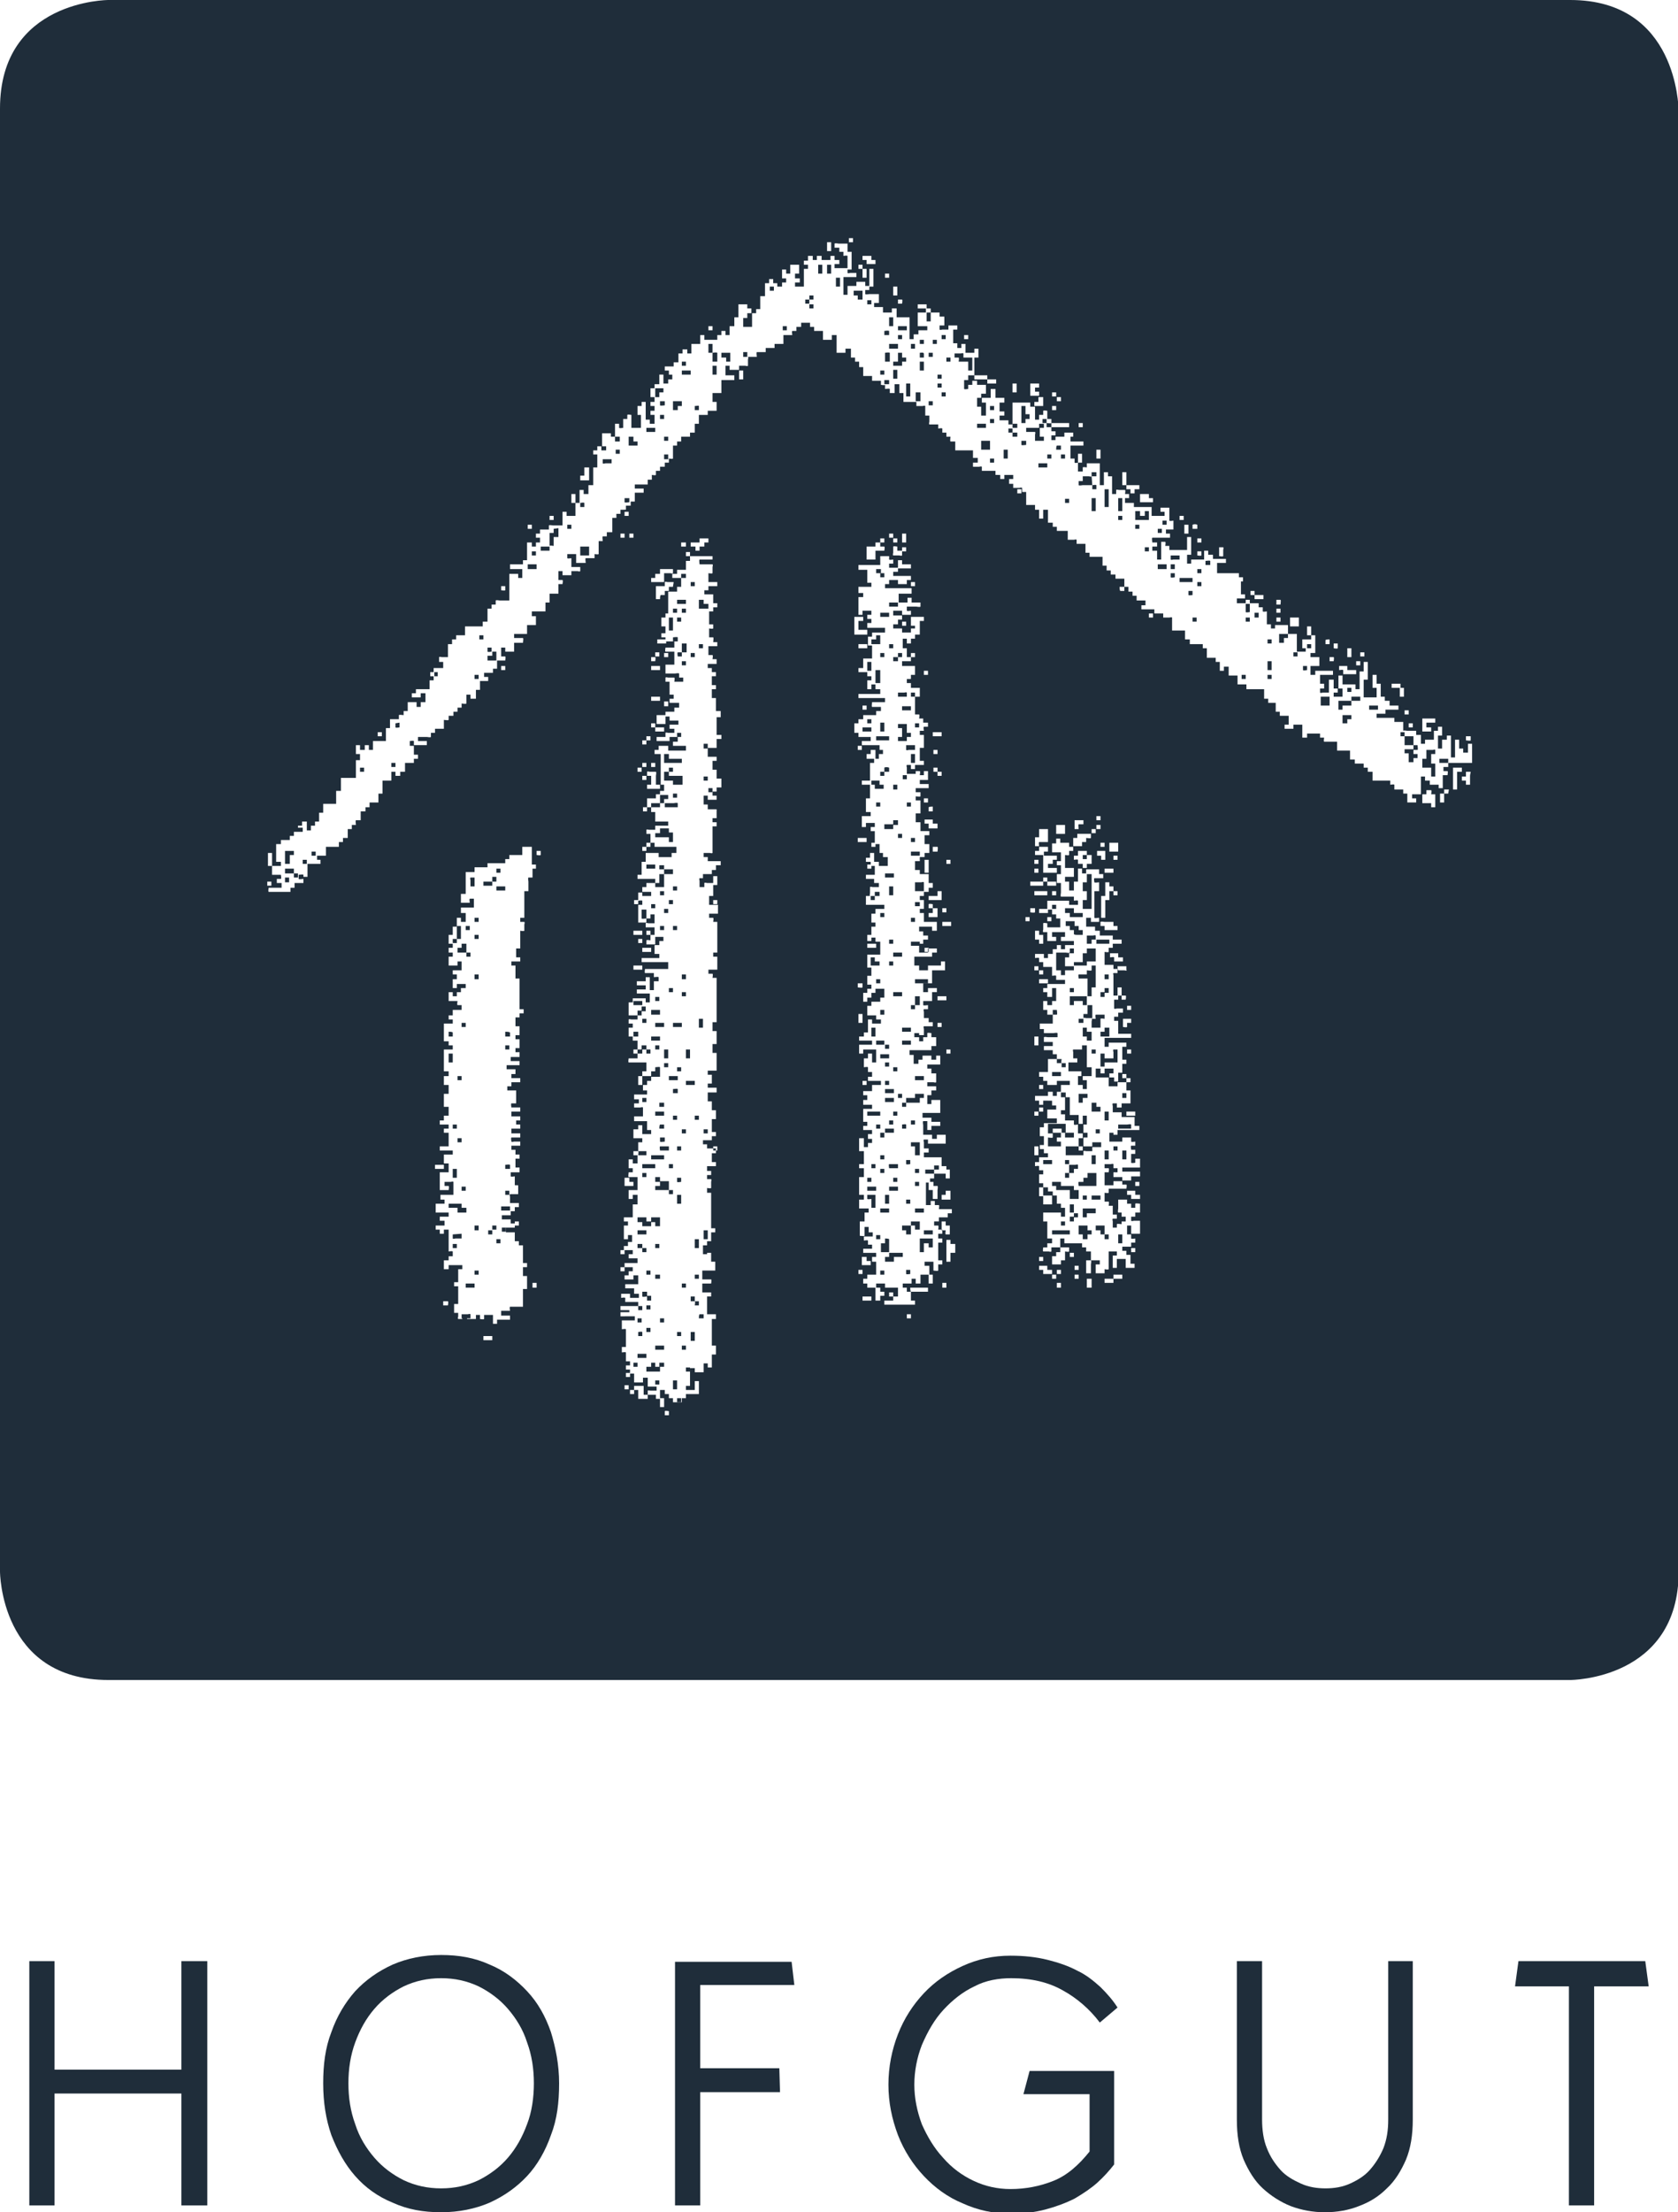 <?xml version="1.0" encoding="UTF-8"?>
<svg xmlns="http://www.w3.org/2000/svg" xmlns:xlink="http://www.w3.org/1999/xlink" version="1.1" id="Ebene_1" x="0px" y="0px" viewBox="0 0 246.1 324.2" style="enable-background:new 0 0 246.1 324.2;" xml:space="preserve">
<style type="text/css">
	.st0{fill:#1F2D3A;}
</style>
<g>
	<rect x="127.8" y="150.6" class="st0" width="0.6" height="1.3"></rect>
	<rect x="134.2" y="157.7" class="st0" width="1.3" height="0.6"></rect>
	<rect x="129.8" y="159.6" class="st0" width="1.3" height="0.6"></rect>
	<rect x="134.2" y="171.3" class="st0" width="0.6" height="0.6"></rect>
	<rect x="126.5" y="106.6" class="st0" width="1.3" height="0.6"></rect>
	<rect x="132.3" y="161.6" class="st0" width="0.6" height="0.6"></rect>
	<polygon class="st0" points="134.9,160.9 135.5,160.9 135.5,160.3 134.2,160.3 134.2,160.9 132.9,160.9 132.9,161.6 134.9,161.6     "></polygon>
	<rect x="133.6" y="122.8" class="st0" width="0.6" height="0.6"></rect>
	<rect x="127.7" y="131.3" class="st0" width="0.6" height="0.6"></rect>
	<path class="st0" d="M134.2,130.6h1.3v-1.3c-0.1-0.1-0.3,0-0.4,0h-0.9V130.6z"></path>
	<rect x="128.4" y="98.2" class="st0" width="0.7" height="1.9"></rect>
	<rect x="133.6" y="134.5" class="st0" width="0.6" height="0.6"></rect>
	<rect x="134.2" y="173.2" class="st0" width="0.6" height="0.6"></rect>
	<rect x="129.1" y="95.7" class="st0" width="0.6" height="0.6"></rect>
	<rect x="133.6" y="124.8" class="st0" width="1.3" height="0.6"></rect>
	<rect x="128.3" y="130.7" class="st0" width="0.7" height="0.6"></rect>
	<rect x="130.4" y="140.9" class="st0" width="0.6" height="0.6"></rect>
	<rect x="130.4" y="129.9" class="st0" width="0.6" height="1.3"></rect>
	<rect x="129.8" y="160.9" class="st0" width="1.3" height="0.6"></rect>
	<rect x="130.4" y="137.7" class="st0" width="0.6" height="0.6"></rect>
	<rect x="131" y="156.4" class="st0" width="0.6" height="0.6"></rect>
	<rect x="131" y="162.9" class="st0" width="0.6" height="0.6"></rect>
	<path class="st0" d="M131,164.8v-0.6h-0.6v0.6C130.5,164.8,130.9,164.8,131,164.8z"></path>
	<rect x="129.1" y="177.1" class="st0" width="1.3" height="0.6"></rect>
	<rect x="129.1" y="171.3" class="st0" width="0.6" height="0.6"></rect>
	<rect x="128.5" y="164.8" class="st0" width="0.6" height="0.6"></rect>
	<rect x="133.6" y="164.2" class="st0" width="0.6" height="0.6"></rect>
	<rect x="131" y="139.6" class="st0" width="1.3" height="0.6"></rect>
	<rect x="131.7" y="122.2" class="st0" width="0.6" height="0.6"></rect>
	<polygon class="st0" points="134.9,167.4 133.6,167.4 133.6,168 134.2,168 134.2,169.3 134.9,169.3  "></polygon>
	<rect x="127.2" y="105.4" class="st0" width="0.6" height="0.6"></rect>
	<rect x="101.3" y="195.2" class="st0" width="0.6" height="1.3"></rect>
	<path class="st0" d="M99.3,157h0.6v-0.6h-0.6C99.3,156.5,99.3,156.9,99.3,157z"></path>
	<path class="st0" d="M99.3,168.6h0.6V168h-0.6C99.3,168.1,99.3,168.5,99.3,168.6z"></path>
	<rect x="100" y="197.2" class="st0" width="0.6" height="0.6"></rect>
	<rect x="100.6" y="158.4" class="st0" width="1.3" height="0.6"></rect>
	<rect x="100" y="165.5" class="st0" width="0.6" height="0.6"></rect>
	<rect x="100" y="188.1" class="st0" width="0.6" height="0.6"></rect>
	<rect x="98.7" y="149.9" class="st0" width="1.3" height="0.6"></rect>
	<rect x="98.1" y="174.4" class="st0" width="0.6" height="0.6"></rect>
	<polygon class="st0" points="96.8,173.1 96.8,172.5 96.1,172.5 96.1,172.6 96.1,173.2 96.8,173.2 96.8,173.8 96.1,173.8    96.1,174.4 98.1,174.4 98.1,173.1  "></polygon>
	<rect x="96.1" y="197.2" class="st0" width="1.3" height="0.6"></rect>
	<rect x="99.3" y="175.1" class="st0" width="0.6" height="1.3"></rect>
	<path class="st0" d="M99.3,173.2c0.1,0.1,0.5,0,0.6,0v-0.6h-0.6V173.2z"></path>
	<path class="st0" d="M99.3,195.8h0.6v-0.6h-0.6C99.3,195.3,99.3,195.6,99.3,195.8z"></path>
	<rect x="98.7" y="202.3" class="st0" width="0.6" height="1.3"></rect>
	<rect x="132.4" y="113.6" class="st0" width="0.6" height="0.6"></rect>
	<rect x="134.2" y="132.2" class="st0" width="0.7" height="0.6"></rect>
	<rect x="127.2" y="97" class="st0" width="0.6" height="1.3"></rect>
	<rect x="133.6" y="138" class="st0" width="1.3" height="0.6"></rect>
	<rect x="137" y="170.8" class="st0" width="0.7" height="0.6"></rect>
	<rect x="101.3" y="190" class="st0" width="0.6" height="0.7"></rect>
	<polygon class="st0" points="129.1,93.1 128.5,93.1 128.5,93.7 127.8,93.7 127.8,94.4 129.1,94.4  "></polygon>
	<rect x="130.4" y="88.3" class="st0" width="1.3" height="0.6"></rect>
	<rect x="133.6" y="101.5" class="st0" width="0.6" height="0.6"></rect>
	<path class="st0" d="M102.5,193.2h0.7v-0.6h-0.6C102.5,192.7,102.5,193.1,102.5,193.2z"></path>
	<rect x="103.2" y="165.5" class="st0" width="0.6" height="0.6"></rect>
	<path class="st0" d="M102.5,191.3v-0.6h-0.6c0.1,0.1,0,0.5,0,0.6H102.5z"></path>
	<rect x="135.7" y="171.4" class="st0" width="1.3" height="0.6"></rect>
	<polygon class="st0" points="103.9,88.5 103.2,88.5 103.2,87.9 102.5,87.9 102.5,89.2 103.9,89.2  "></polygon>
	<rect x="102.5" y="149.3" class="st0" width="0.6" height="1.3"></rect>
	<rect x="102.5" y="94.4" class="st0" width="0.6" height="0.6"></rect>
	<path class="st0" d="M127.2,175.7c0.1,0.1,0.5,0,0.6,0v1.3h0.6v-1.9h-1.2V175.7z"></path>
	<polygon class="st0" points="129,140.9 128.3,140.9 128.3,140.3 127.7,140.3 127.7,141.5 129,141.5  "></polygon>
	<rect x="128.5" y="143.5" class="st0" width="0.6" height="0.6"></rect>
	<rect x="129.1" y="169.3" class="st0" width="0.6" height="0.6"></rect>
	<rect x="128.5" y="152.5" class="st0" width="1.2" height="0.6"></rect>
	<rect x="129.8" y="128" class="st0" width="1.3" height="0.6"></rect>
	<rect x="129.1" y="148" class="st0" width="0.6" height="0.7"></rect>
	<rect x="129.1" y="133.8" class="st0" width="0.6" height="0.6"></rect>
	<rect x="129.8" y="153.1" class="st0" width="0.6" height="0.6"></rect>
	<rect x="128.5" y="107.9" class="st0" width="1.9" height="0.6"></rect>
	<rect x="129.8" y="158.4" class="st0" width="0.6" height="0.6"></rect>
	<path class="st0" d="M130.4,112.5c-0.2-0.1-0.6-0.1-0.7,0v0.6h0.7V112.5z"></path>
	<rect x="129.1" y="113.1" class="st0" width="0.6" height="0.6"></rect>
	<polygon class="st0" points="129,114.4 127.8,114.4 127.8,115 128.3,115 128.3,115.6 129.6,115.6 129.6,115 129,115  "></polygon>
	<polygon class="st0" points="131,120.9 131.7,120.9 131.7,120.2 131,120.2 131,120.8 129.7,120.8 129.7,121.5 131,121.5  "></polygon>
	<rect x="128.5" y="117.6" class="st0" width="0.6" height="0.6"></rect>
	<rect x="129.1" y="105.9" class="st0" width="0.6" height="1.3"></rect>
	<path class="st0" d="M132.9,186.7c0.1,0.1,0.5,0,0.6,0v-0.6h-0.6V186.7z"></path>
	<polygon class="st0" points="130.4,184.2 129.8,184.2 129.8,184.9 131.1,184.9 131.1,184.2 132.4,184.2 132.4,183.6 130.4,183.6     "></polygon>
	<path class="st0" d="M130.4,181.6c-0.1-0.1-0.5-0.1-0.6-0.1v0.7h-0.6v1.3h1.2V181.6z"></path>
	<polygon class="st0" points="132.3,180.3 132.9,180.3 132.9,180.9 133.6,180.9 133.6,179.6 132.3,179.6  "></polygon>
	<path class="st0" d="M133.6,179v0.6c0.2,0,0.5,0,0.6,0v0.6h0.7V179L133.6,179L133.6,179z"></path>
	<polygon class="st0" points="134.9,181.6 134.9,183.5 135.5,183.5 135.5,182.2 136.2,182.2 136.2,182.8 136.8,182.8 136.8,181.5    134.9,181.5  "></polygon>
	<rect x="134.2" y="177.1" class="st0" width="1.3" height="0.6"></rect>
	<rect x="129.1" y="186.2" class="st0" width="0.6" height="0.6"></rect>
	<rect x="127.2" y="173.9" class="st0" width="1.3" height="0.6"></rect>
	<path class="st0" d="M127.8,173.2v-0.6h-0.6v0.6C127.3,173.2,127.6,173.2,127.8,173.2z"></path>
	<rect x="127.8" y="170.6" class="st0" width="0.6" height="0.6"></rect>
	<rect x="128.5" y="181" class="st0" width="0.6" height="0.6"></rect>
	<polygon class="st0" points="96.7,200.3 96.1,200.3 96.1,199.7 95.5,199.7 95.5,200.3 94.8,200.3 94.8,201 96.8,201 96.8,200.3    97.4,200.3 97.4,199.7 96.7,199.7  "></polygon>
	<rect x="127.2" y="162.9" class="st0" width="1.9" height="0.6"></rect>
	<path class="st0" d="M130.4,89.8h-1.3v0.6h1.3C130.4,90.4,130.4,90,130.4,89.8z"></path>
	<path class="st0" d="M131.7,170.6h-1.3c-0.1,0.1,0,0.5,0,0.6h1.3V170.6z"></path>
	<rect x="131" y="145.4" class="st0" width="1.3" height="0.6"></rect>
	<path class="st0" d="M132.9,164.8c-0.1-0.1-0.5,0-0.6,0v0.6h0.6V164.8z"></path>
	<rect x="131.7" y="160.3" class="st0" width="0.6" height="0.6"></rect>
	<path class="st0" d="M132.9,176.4h0.6v-0.6h-0.6C132.9,175.9,132.9,176.2,132.9,176.4z"></path>
	<rect x="132.3" y="152.5" class="st0" width="1.3" height="0.6"></rect>
	<path class="st0" d="M132.9,170.6c0.1,0.1,0.5,0,0.6,0v-0.6h-0.6V170.6z"></path>
	<rect x="131" y="172.6" class="st0" width="0.6" height="0.6"></rect>
	<rect x="129.1" y="154.5" class="st0" width="1.3" height="0.6"></rect>
	<rect x="129.8" y="155.7" class="st0" width="0.6" height="0.6"></rect>
	<rect x="129.8" y="165.4" class="st0" width="1.3" height="0.6"></rect>
	<rect x="129.1" y="166" class="st0" width="0.6" height="0.7"></rect>
	<rect x="134.2" y="143.5" class="st0" width="1.9" height="0.6"></rect>
	<rect x="130.4" y="173.9" class="st0" width="1.3" height="0.6"></rect>
	<rect x="129.8" y="175.1" class="st0" width="0.6" height="1.3"></rect>
	<rect x="131" y="115" class="st0" width="0.6" height="0.7"></rect>
	<path class="st0" d="M131.7,102.1h1.3v-0.6c-0.1-0.1-0.3,0-0.4,0h-0.9V102.1z"></path>
	<polygon class="st0" points="131,96.9 131.7,96.9 131.7,96.3 132.3,96.3 132.3,95.7 131.7,95.7 131.7,96.3 131,96.3  "></polygon>
	<rect x="134.2" y="146" class="st0" width="0.7" height="1.3"></rect>
	<rect x="129.1" y="84" class="st0" width="0.6" height="0.6"></rect>
	<path class="st0" d="M132.9,109.9c0.1,0.1,0.3,0,0.4,0h0.9v-0.7h-1.3C132.9,109.3,132.9,109.7,132.9,109.9z"></path>
	<rect x="128.5" y="83.4" class="st0" width="0.7" height="0.6"></rect>
	<rect x="130.4" y="94.4" class="st0" width="0.6" height="0.6"></rect>
	<rect x="132.3" y="103.5" class="st0" width="1.3" height="0.6"></rect>
	<rect x="132.3" y="150.6" class="st0" width="1.3" height="0.6"></rect>
	<rect x="134.2" y="106" class="st0" width="0.6" height="0.6"></rect>
	<rect x="133.6" y="147.3" class="st0" width="0.6" height="0.6"></rect>
	<path class="st0" d="M133.6,117.6h-0.6c0,0.1,0,0.5,0,0.6h0.6V117.6z"></path>
	<rect x="133.6" y="110.5" class="st0" width="0.6" height="1.3"></rect>
	<polygon class="st0" points="133,108 133.6,108 133.6,107.4 133,107.4 133,106.1 131.7,106.1 131.7,106.7 132.3,106.7 132.3,108    131.7,108 131.7,108.6 133,108.6  "></polygon>
	<path class="st0" d="M74.1,171.3h0.7v-0.6c-0.2-0.1-0.5,0-0.7,0V171.3z"></path>
	<rect x="94.2" y="130.7" class="st0" width="1.3" height="0.6"></rect>
	<rect x="99.3" y="107.4" class="st0" width="0.6" height="0.6"></rect>
	<path class="st0" d="M99.4,93.4c-0.1-0.1-0.5,0-0.7,0V94h0.7V93.4z"></path>
	<path class="st0" d="M94.1,133.3v1.3c0.1,0.1,0.5,0,0.7,0v-1.3H94.1z"></path>
	<rect x="94.8" y="153.8" class="st0" width="0.6" height="0.6"></rect>
	<rect x="92.9" y="146.7" class="st0" width="1.3" height="0.6"></rect>
	<rect x="92.9" y="151.2" class="st0" width="0.7" height="0.7"></rect>
	<rect x="99.9" y="84.1" class="st0" width="0.7" height="0.6"></rect>
	<rect x="74.1" y="174.5" class="st0" width="0.6" height="0.6"></rect>
	<rect x="96.1" y="202.3" class="st0" width="0.6" height="0.6"></rect>
	<rect x="72.8" y="181.6" class="st0" width="0.6" height="0.6"></rect>
	<polygon class="st0" points="94.2,153.8 94.8,153.8 94.8,153.2 94.1,153.2 94.1,153.8 93.5,153.8 93.5,154.4 94.2,154.4  "></polygon>
	<path class="st0" d="M74.1,151.9h0.7v-0.6c-0.2-0.1-0.5-0.1-0.7-0.1V151.9z"></path>
	<rect x="74.1" y="153.2" class="st0" width="0.6" height="0.6"></rect>
	<rect x="135.5" y="180.3" class="st0" width="1.3" height="0.6"></rect>
	<rect x="103.2" y="109" class="st0" width="0.6" height="0.7"></rect>
	<rect x="100" y="145.4" class="st0" width="0.6" height="0.6"></rect>
	<rect x="101.9" y="163.5" class="st0" width="0.6" height="0.6"></rect>
	<rect x="103.2" y="113.8" class="st0" width="0.6" height="0.6"></rect>
	<path class="st0" d="M102.5,181.6c-0.1,0-0.5,0-0.6,0v1.3h0.6V181.6z"></path>
	<path class="st0" d="M99.9,204.9h-0.6v0.6h0.6C99.9,205.4,99.9,205,99.9,204.9z"></path>
	<rect x="100.6" y="153.8" class="st0" width="0.6" height="1.3"></rect>
	<rect x="101.3" y="95.7" class="st0" width="0.6" height="0.6"></rect>
	<rect x="101.3" y="85.3" class="st0" width="0.6" height="0.6"></rect>
	<rect x="103.9" y="115.5" class="st0" width="0.6" height="0.6"></rect>
	<rect x="100.6" y="200.4" class="st0" width="0.6" height="0.6"></rect>
	<rect x="72.2" y="179.6" class="st0" width="0.6" height="0.6"></rect>
	<rect x="103.2" y="180.3" class="st0" width="0.6" height="1.3"></rect>
	<rect x="94.2" y="160.9" class="st0" width="0.6" height="0.6"></rect>
	<rect x="94.2" y="149.3" class="st0" width="0.6" height="0.6"></rect>
	<path class="st0" d="M101.9,187.4h0.6v-0.6c-0.1,0-0.5,0-0.6,0V187.4z"></path>
	<rect x="67.7" y="149.9" class="st0" width="0.6" height="0.6"></rect>
	<rect x="71.6" y="180.3" class="st0" width="0.6" height="0.6"></rect>
	<rect x="67.7" y="173.9" class="st0" width="0.6" height="0.6"></rect>
	<rect x="65.8" y="154.4" class="st0" width="0.6" height="1.3"></rect>
	<rect x="67.1" y="157.7" class="st0" width="0.6" height="0.6"></rect>
	<polygon class="st0" points="68.4,138.3 67.7,138.3 67.7,138.9 67.1,138.9 67.1,139.6 68.4,139.6  "></polygon>
	<rect x="67.1" y="166.8" class="st0" width="0.6" height="0.6"></rect>
	<rect x="66.4" y="137.6" class="st0" width="0.6" height="0.6"></rect>
	<path class="st0" d="M67,164.8h-0.6c0,0.1,0,0.5,0,0.6H67V164.8z"></path>
	<path class="st0" d="M67.6,137.6v-1.9H67v1.9C67.1,137.6,67.5,137.6,67.6,137.6z"></path>
	<rect x="73.6" y="179.9" class="st0" width="0.6" height="0.6"></rect>
	<rect x="68.3" y="135.7" class="st0" width="0.6" height="0.6"></rect>
	<path class="st0" d="M69.6,128.6H69c-0.1,0.1,0,0.3,0,0.4v0.9h0.6V128.6z"></path>
	<rect x="73.5" y="176.8" class="st0" width="1.3" height="0.6"></rect>
	<path class="st0" d="M65.8,151.9h0.6v-0.6c-0.1-0.1-0.5-0.1-0.6-0.1V151.9z"></path>
	<rect x="68.4" y="139.6" class="st0" width="0.6" height="0.6"></rect>
	<rect x="69.6" y="137" class="st0" width="0.6" height="0.6"></rect>
	<rect x="69.6" y="142.8" class="st0" width="0.6" height="0.7"></rect>
	<rect x="69.6" y="134.5" class="st0" width="0.6" height="0.6"></rect>
	<polygon class="st0" points="72.8,128.5 72.2,128.5 72.2,128.6 72.2,129.2 72.8,129.2  "></polygon>
	<rect x="70.9" y="129.2" class="st0" width="1.3" height="0.6"></rect>
	<rect x="69.6" y="179.6" class="st0" width="0.6" height="0.7"></rect>
	<rect x="72.8" y="127.3" class="st0" width="0.6" height="0.6"></rect>
	<path class="st0" d="M68.6,192.6h-0.9v0.6H69v-0.6C68.9,192.5,68.7,192.6,68.6,192.6z"></path>
	<polygon class="st0" points="68.4,177 67.7,177 67.7,176.4 65.8,176.4 65.8,177 67.1,177 67.1,177.7 68.4,177.7  "></polygon>
	<path class="st0" d="M66.4,180.9v0.6c0.1,0.1,0.3,0,0.4,0h0.9v-0.7L66.4,180.9L66.4,180.9z"></path>
	<rect x="66.4" y="182.3" class="st0" width="0.6" height="0.6"></rect>
	<rect x="66.4" y="171.3" class="st0" width="0.6" height="1.3"></rect>
	<rect x="68.3" y="188.1" class="st0" width="1.3" height="0.6"></rect>
	<rect x="69.6" y="186.2" class="st0" width="0.6" height="0.6"></rect>
	<rect x="72.8" y="129.9" class="st0" width="1.3" height="0.6"></rect>
	<path class="st0" d="M97.4,162.2v-0.6h-0.7v0.6C96.9,162.2,97.3,162.2,97.4,162.2z"></path>
	<rect x="96.1" y="153.2" class="st0" width="0.6" height="0.6"></rect>
	<rect x="96.1" y="162.9" class="st0" width="1.3" height="0.6"></rect>
	<path class="st0" d="M96.1,187.4h0.7v-0.6c-0.2,0-0.5,0-0.7,0V187.4z"></path>
	<rect x="95.5" y="169.3" class="st0" width="1.9" height="0.6"></rect>
	<rect x="95.5" y="151.9" class="st0" width="1.3" height="0.6"></rect>
	<rect x="96.8" y="193.2" class="st0" width="0.6" height="0.6"></rect>
	<path class="st0" d="M96.1,170.6h-1.9c0,0.1,0,0.5,0,0.6h1.9V170.6z"></path>
	<rect x="97.4" y="155.8" class="st0" width="0.6" height="0.6"></rect>
	<path class="st0" d="M96.8,167.3c0.1,0.1,0.5,0,0.7,0v-0.6h-0.7V167.3z"></path>
	<path class="st0" d="M97.4,164.8h-0.6c-0.1,0.1-0.1,0.5-0.1,0.6h0.7V164.8z"></path>
	<rect x="97.4" y="153.8" class="st0" width="0.6" height="1.3"></rect>
	<path class="st0" d="M96.8,148h-1.3v0.7h1.3C96.8,148.5,96.8,148.1,96.8,148z"></path>
	<rect x="96.1" y="146.1" class="st0" width="0.6" height="0.6"></rect>
	<rect x="96.1" y="149.9" class="st0" width="1.3" height="0.6"></rect>
	<rect x="93.5" y="180.3" class="st0" width="1.3" height="0.6"></rect>
	<rect x="93.6" y="191.4" class="st0" width="0.6" height="0.6"></rect>
	<rect x="93.5" y="193.2" class="st0" width="0.6" height="0.6"></rect>
	<rect x="96.1" y="182.3" class="st0" width="0.6" height="0.6"></rect>
	<rect x="92.9" y="199.7" class="st0" width="0.6" height="0.6"></rect>
	<rect x="93.5" y="198.4" class="st0" width="1.3" height="0.6"></rect>
	<path class="st0" d="M94.2,195.2c-0.1-0.1-0.5,0-0.6,0v0.6h0.6V195.2z"></path>
	<rect x="94.2" y="171.9" class="st0" width="0.6" height="0.6"></rect>
	<polygon class="st0" points="94.2,183.5 94.8,183.5 94.8,182.9 94.2,182.9 94.2,182.3 93.5,182.3 93.5,182.9 94.2,182.9  "></polygon>
	<rect x="94.8" y="191.3" class="st0" width="0.6" height="0.6"></rect>
	<rect x="94.8" y="194.6" class="st0" width="0.6" height="0.6"></rect>
	<path class="st0" d="M96.8,168.6h1.3V168h-1.3C96.7,168.1,96.8,168.5,96.8,168.6z"></path>
	<polygon class="st0" points="94.2,179.7 95.5,179.7 95.5,179.1 96.1,179.1 96.1,179.7 96.8,179.7 96.8,178.4 95.5,178.4 95.5,179    94.8,179 94.8,178.4 93.5,178.4 93.5,179.1 94.2,179.1  "></polygon>
	<rect x="94.8" y="186.2" class="st0" width="0.6" height="0.6"></rect>
	<path class="st0" d="M95.5,189.9h-0.6v-0.6h-0.7v0.1v0.6c0.1,0.1,0.5,0,0.7,0v0.6h0.6V189.9z"></path>
	<rect x="96.8" y="135.7" class="st0" width="0.6" height="0.6"></rect>
	<polygon class="st0" points="98.7,115 100.1,115 100.1,113.7 98.1,113.7 98.1,113.1 97.4,113.1 97.4,114.4 98.7,114.4  "></polygon>
	<rect x="98.1" y="112.5" class="st0" width="0.6" height="0.6"></rect>
	<rect x="100" y="142.8" class="st0" width="0.6" height="0.7"></rect>
	<polygon class="st0" points="100,111.2 98.1,111.2 98.1,110.5 97.4,110.5 97.4,111.8 100,111.8  "></polygon>
	<path class="st0" d="M99.4,117.7c-0.1-0.1-0.5,0-0.6,0h-1.3v0.6h1.9V117.7z"></path>
	<polygon class="st0" points="98.1,121.4 96.8,121.4 96.8,121.5 96.8,122.1 96.1,122.1 96.1,122.7 98.1,122.7 98.1,123.4    98.7,123.4 98.7,122 98.1,122  "></polygon>
	<rect x="98.7" y="116.3" class="st0" width="0.6" height="0.6"></rect>
	<rect x="100" y="94.3" class="st0" width="0.7" height="1.3"></rect>
	<rect x="97.4" y="133.2" class="st0" width="0.6" height="0.6"></rect>
	<rect x="100" y="89.2" class="st0" width="0.6" height="0.6"></rect>
	<rect x="98.7" y="89.2" class="st0" width="0.6" height="0.6"></rect>
	<path class="st0" d="M99.4,159.6c-0.1-0.1-0.5,0-0.7,0v0.6h0.7V159.6z"></path>
	<path class="st0" d="M100,95.6h-0.6c-0.1,0.1,0,0.5,0,0.6h0.6V95.6z"></path>
	<rect x="100" y="96.9" class="st0" width="0.6" height="0.6"></rect>
	<path class="st0" d="M99.9,90.5h-0.6c0,0.1,0,0.5,0,0.6h0.6V90.5z"></path>
	<rect x="98.1" y="90.5" class="st0" width="0.6" height="1.9"></rect>
	<rect x="96.7" y="126.8" class="st0" width="0.7" height="0.6"></rect>
	<rect x="95.5" y="132.5" class="st0" width="0.6" height="0.6"></rect>
	<rect x="97.4" y="127.4" class="st0" width="1.3" height="0.7"></rect>
	<rect x="99.3" y="87.9" class="st0" width="1.3" height="0.6"></rect>
	<polygon class="st0" points="97.4,128.1 96.7,128.1 96.7,129.4 96.1,129.4 96.1,130 97.4,130  "></polygon>
	<rect x="94.8" y="126.7" class="st0" width="1.3" height="0.6"></rect>
	<rect x="96.8" y="130.6" class="st0" width="0.6" height="0.6"></rect>
	<rect x="98.1" y="170.6" class="st0" width="0.6" height="0.6"></rect>
	<rect x="98.7" y="163.5" class="st0" width="0.6" height="0.6"></rect>
	<rect x="98.1" y="131.9" class="st0" width="0.6" height="0.6"></rect>
	<rect x="98.7" y="129.9" class="st0" width="0.6" height="0.6"></rect>
	<rect x="98.1" y="157.7" class="st0" width="1.3" height="0.6"></rect>
	<rect x="98.1" y="144.8" class="st0" width="0.6" height="0.6"></rect>
	<rect x="98.7" y="135.7" class="st0" width="0.6" height="0.6"></rect>
	<path class="st0" d="M142,53v1.3h0.6v-1.9h-1.3v-0.6c-0.1-0.1-0.3,0-0.4,0h-0.9v0.6h0.6c0.1,0.1,0,0.5,0,0.6H142z"></path>
	<rect x="138.8" y="52.4" class="st0" width="0.6" height="0.6"></rect>
	<rect x="143.3" y="62.1" class="st0" width="1.3" height="0.6"></rect>
	<rect x="138.1" y="49.1" class="st0" width="0.6" height="0.6"></rect>
	<rect x="138.1" y="57.5" class="st0" width="0.6" height="0.6"></rect>
	<rect x="137.5" y="54.9" class="st0" width="0.6" height="0.6"></rect>
	<polygon class="st0" points="145.2,64.6 143.9,64.6 143.9,65.9 143.9,65.9 145.2,65.9  "></polygon>
	<rect x="137.5" y="56.2" class="st0" width="0.6" height="0.6"></rect>
	<path class="st0" d="M149.8,65.2c0.1,0.1,0.5,0,0.7,0v-0.6h-0.7V65.2z"></path>
	<path class="st0" d="M150.4,61.4h0.6v-0.7h-0.6v-1.2h-0.6c0,0.1,0,0.2,0,0.3v0.5V62h0.6V61.4z"></path>
	<rect x="136.8" y="49.8" class="st0" width="0.6" height="0.6"></rect>
	<rect x="145.2" y="67.2" class="st0" width="0.6" height="0.6"></rect>
	<path class="st0" d="M151.8,64.6h1.3V64h-0.6v-1.3h0.6v-0.6h-0.7v0.6h-1.9v0.6h1.3c0.1,0.1,0,0.3,0,0.4V64.6z"></path>
	<rect x="145.2" y="61.4" class="st0" width="0.6" height="0.6"></rect>
	<rect x="147.2" y="65.9" class="st0" width="0.6" height="1.3"></rect>
	<path class="st0" d="M152.3,68.5h1.3v-0.6h-1.3C152.3,68,152.3,68.3,152.3,68.5z"></path>
	<rect x="145.2" y="59.5" class="st0" width="0.6" height="0.6"></rect>
	<path class="st0" d="M129.8,51.7V53h0.7v-1.3C130.3,51.6,129.9,51.7,129.8,51.7z"></path>
	<rect x="131" y="54.2" class="st0" width="0.6" height="1.3"></rect>
	<rect x="136.2" y="51.7" class="st0" width="0.6" height="0.6"></rect>
	<rect x="130.4" y="46.5" class="st0" width="0.6" height="1.3"></rect>
	<path class="st0" d="M130.4,48.5c-0.2-0.1-0.6,0-0.7,0v0.6h0.7V48.5z"></path>
	<rect x="130.4" y="50.4" class="st0" width="1.3" height="0.7"></rect>
	<polygon class="st0" points="132.9,52.4 132.3,52.4 132.3,51.7 131.7,51.7 131.7,53 131,53 131,53.6 132.3,53.6 132.3,53 132.9,53     "></polygon>
	<rect x="129.1" y="54.3" class="st0" width="0.6" height="0.6"></rect>
	<rect x="134.9" y="49.8" class="st0" width="0.6" height="0.6"></rect>
	<path class="st0" d="M134.9,51.7v0.7h0.6v-0.6C135.4,51.6,135.1,51.7,134.9,51.7z"></path>
	<rect x="136.2" y="58.8" class="st0" width="0.6" height="0.6"></rect>
	<rect x="132.9" y="56.2" class="st0" width="0.6" height="1.9"></rect>
	<rect x="133.6" y="50.4" class="st0" width="0.6" height="0.7"></rect>
	<rect x="134.9" y="53" class="st0" width="0.6" height="1.3"></rect>
	<path class="st0" d="M160.1,69.8c-0.1,0.1-0.3,0-0.4,0h-0.9v0.7h-0.6v0.6c0.1,0.1,0.5,0,0.6,0h1.4L160.1,69.8h0.7v-0.6h-0.7V69.8z"></path>
	<rect x="162" y="180.9" class="st0" width="0.6" height="0.7"></rect>
	<polygon class="st0" points="159.5,179.6 158.2,179.6 158.2,180.9 158.8,180.9 158.8,181.6 159.5,181.6 159.5,180.9 160.1,180.9    160.1,180.3 159.5,180.3  "></polygon>
	<polygon class="st0" points="157.5,178.3 156.9,178.3 156.9,179 157.5,179 157.5,178.4 158.1,178.4 158.1,177.8 157.5,177.8  "></polygon>
	<polygon class="st0" points="160.7,179.6 160.7,180.3 161.4,180.3 161.4,180.9 162,180.9 162,179.6  "></polygon>
	<path class="st0" d="M172.1,82h0.9v-0.6h-1.3V82C171.8,82.1,172,82,172.1,82z"></path>
	<rect x="160.1" y="175.2" class="st0" width="1.3" height="0.6"></rect>
	<rect x="164" y="180.9" class="st0" width="0.6" height="1.3"></rect>
	<path class="st0" d="M171.7,84.6c0.1,0.1,0.5,0,0.6,0V84h-0.6V84.6z"></path>
	<path class="st0" d="M155.6,167.3h-0.6v-0.6h0.6V166h-1.2v-0.6h1.3v0.6h0.6v-1.3h-2.6v0.1v1.3h0.7v0.6c-0.1,0.1-0.5,0-0.7,0v1.3   h1.9V167.3z"></path>
	<rect x="153.6" y="66.6" class="st0" width="0.6" height="0.6"></rect>
	<rect x="153" y="170" class="st0" width="1.3" height="0.6"></rect>
	<rect x="156.9" y="176.5" class="st0" width="0.6" height="1.2"></rect>
	<rect x="155.6" y="179" class="st0" width="0.6" height="0.6"></rect>
	<polygon class="st0" points="156.9,175.7 158.2,175.7 158.2,174.4 157.5,174.4 157.5,173.8 155.6,173.8 155.6,173.2 154.3,173.2    154.3,173.8 154.9,173.8 154.9,174.4 156.9,174.4  "></polygon>
	<rect x="154.3" y="180.3" class="st0" width="2.6" height="0.6"></rect>
	<rect x="156.2" y="166" class="st0" width="1.3" height="0.7"></rect>
	<path class="st0" d="M160.8,71.7v-0.6c-0.1-0.1-0.5,0-0.6,0v0.6H160.8z"></path>
	<rect x="160.1" y="73" class="st0" width="0.6" height="1.9"></rect>
	<rect x="131.7" y="49.1" class="st0" width="0.6" height="0.6"></rect>
	<rect x="169.8" y="82.7" class="st0" width="1.3" height="0.7"></rect>
	<rect x="156.2" y="73.1" class="st0" width="0.6" height="0.6"></rect>
	<rect x="162" y="71.7" class="st0" width="0.6" height="2.6"></rect>
	<rect x="155.6" y="66.6" class="st0" width="0.6" height="0.6"></rect>
	<path class="st0" d="M155.6,65.3H155c-0.1,0.1-0.1,0.5-0.1,0.6h0.7V65.3z"></path>
	<rect x="167.9" y="80.2" class="st0" width="0.6" height="0.6"></rect>
	<rect x="166.5" y="76.9" class="st0" width="0.6" height="0.6"></rect>
	<polygon class="st0" points="167.9,75.6 167.2,75.6 167.2,74.9 166.5,74.9 166.5,76.2 168.5,76.2 168.5,74.9 167.9,74.9  "></polygon>
	<rect x="164" y="75.6" class="st0" width="0.6" height="0.6"></rect>
	<rect x="164" y="73" class="st0" width="0.6" height="1.9"></rect>
	<rect x="158.8" y="125.3" class="st0" width="0.6" height="0.6"></rect>
	<rect x="171.7" y="82.7" class="st0" width="0.6" height="0.7"></rect>
	<rect x="78" y="80.8" class="st0" width="0.6" height="0.6"></rect>
	<rect x="77.4" y="82.7" class="st0" width="1.3" height="0.7"></rect>
	<rect x="131.7" y="47.8" class="st0" width="1.3" height="0.6"></rect>
	<polygon class="st0" points="72.2,96.1 71.5,96.1 71.5,96.8 72.8,96.8 72.8,95.5 72.2,95.5  "></polygon>
	<rect x="85.1" y="80.1" class="st0" width="1.3" height="1.3"></rect>
	<path class="st0" d="M81.2,77.5v0.6h-0.6v1.9c0.1-0.1,0.5,0,0.6,0v-1.3h0.7v-1.3L81.2,77.5L81.2,77.5z"></path>
	<rect x="79.3" y="80.1" class="st0" width="1.3" height="0.6"></rect>
	<rect x="83.2" y="76.9" class="st0" width="0.6" height="0.6"></rect>
	<rect x="52.8" y="112.5" class="st0" width="0.6" height="0.6"></rect>
	<rect x="45.7" y="124.8" class="st0" width="0.6" height="0.6"></rect>
	<path class="st0" d="M44.4,126.6H45V126h-0.6C44.4,126.1,44.4,126.5,44.4,126.6z"></path>
	<rect x="57.4" y="111.8" class="st0" width="0.6" height="0.6"></rect>
	<rect x="70.3" y="93.1" class="st0" width="0.6" height="0.6"></rect>
	<rect x="69.6" y="98.9" class="st0" width="0.6" height="0.6"></rect>
	<path class="st0" d="M58,106v0.6c0.1,0.1,0.5,0,0.6,0v-0.7L58,106L58,106z"></path>
	<path class="st0" d="M88.4,67.9c0.1,0.1,0.3,0,0.4,0h0.9v-0.6h-1.3V67.9z"></path>
	<rect x="100" y="54.3" class="st0" width="1.3" height="0.6"></rect>
	<polygon class="st0" points="98.7,60.1 99.4,60.1 99.4,59.5 100,59.5 100,58.8 98.7,58.8  "></polygon>
	<rect x="100" y="53" class="st0" width="0.6" height="0.6"></rect>
	<path class="st0" d="M101.9,59.5v0.6h0.6v-0.6C102.5,59.4,102.1,59.5,101.9,59.5z"></path>
	<rect x="103.9" y="50.4" class="st0" width="0.6" height="1.3"></rect>
	<rect x="104.5" y="53.6" class="st0" width="0.6" height="1.3"></rect>
	<rect x="97.4" y="64" class="st0" width="0.6" height="0.6"></rect>
	<path class="st0" d="M96.8,59.4c0.1,0.1,0.5,0,0.7,0v-0.6h-0.7V59.4z"></path>
	<polygon class="st0" points="92.9,64 92.2,64 92.2,65.3 93.5,65.3 93.5,64.7 92.9,64.7  "></polygon>
	<rect x="90.3" y="65.9" class="st0" width="0.6" height="0.6"></rect>
	<rect x="96.8" y="60.8" class="st0" width="0.6" height="0.6"></rect>
	<polygon class="st0" points="41.8,126.6 42.5,126.6 42.5,125.3 43.1,125.3 43.1,124.7 41.8,124.7  "></polygon>
	<polygon class="st0" points="97.3,56.9 96.1,56.9 96.1,58.2 96.7,58.2 96.7,57.5 97.3,57.5  "></polygon>
	<rect x="94.8" y="62.7" class="st0" width="1.3" height="0.6"></rect>
	<path class="st0" d="M71.5,94.9v0.6c0.1,0.1,0.5,0,0.6,0v-0.6H71.5z"></path>
	<path class="st0" d="M177.5,82.8v-0.6c-0.1-0.1-0.5,0-0.7,0v0.6H177.5z"></path>
	<rect x="114.8" y="47.8" class="st0" width="0.6" height="0.6"></rect>
	<rect x="118.7" y="44.6" class="st0" width="0.6" height="0.6"></rect>
	<polygon class="st0" points="105.8,51.7 105.8,52.4 106.5,52.4 106.5,53 107.1,53 107.1,51.7 105.8,51.7  "></polygon>
	<rect x="189.7" y="95.6" class="st0" width="0.6" height="0.6"></rect>
	<rect x="118.1" y="43.9" class="st0" width="0.6" height="0.6"></rect>
	<rect x="191.7" y="94.4" class="st0" width="0.6" height="0.6"></rect>
	<rect x="112.9" y="42" class="st0" width="0.6" height="0.6"></rect>
	<polygon class="st0" points="125.2,42.6 125.2,43.3 125.8,43.3 125.8,43.9 126.5,43.9 126.5,42.6 125.2,42.6  "></polygon>
	<rect x="127.2" y="44" class="st0" width="0.6" height="0.6"></rect>
	<rect x="122.6" y="40.7" class="st0" width="0.6" height="1.3"></rect>
	<rect x="121.3" y="38.8" class="st0" width="0.6" height="1.3"></rect>
	<rect x="41.8" y="128.6" class="st0" width="0.6" height="0.7"></rect>
	<path class="st0" d="M118.7,43.9h0.6v-0.6h-0.6C118.7,43.4,118.7,43.8,118.7,43.9z"></path>
	<rect x="120" y="38.8" class="st0" width="0.6" height="1.3"></rect>
	<rect x="129.7" y="55.7" class="st0" width="0.7" height="0.6"></rect>
	<rect x="109" y="51.6" class="st0" width="0.6" height="0.7"></rect>
	<rect x="134.3" y="57.5" class="st0" width="0.7" height="1.3"></rect>
	<rect x="170.5" y="76.3" class="st0" width="0.6" height="0.6"></rect>
	<rect x="169.8" y="77.5" class="st0" width="0.6" height="0.6"></rect>
	<rect x="97.4" y="66.6" class="st0" width="0.6" height="0.7"></rect>
	<rect x="211.1" y="111.2" class="st0" width="1.3" height="0.6"></rect>
	<rect x="43.1" y="128" class="st0" width="0.6" height="0.6"></rect>
	<path class="st0" d="M85.7,74.3v-0.6c-0.1-0.1-0.5,0-0.6,0v0.6H85.7z"></path>
	<path class="st0" d="M91.6,73v0.6c0.1,0.1,0.5,0,0.7,0V73H91.6z"></path>
	<rect x="148.5" y="63.4" class="st0" width="0.7" height="0.6"></rect>
	<rect x="147.9" y="62.8" class="st0" width="0.6" height="0.6"></rect>
	<rect x="148.5" y="62.1" class="st0" width="0.7" height="0.6"></rect>
	<rect x="41.8" y="127.3" class="st0" width="1.3" height="0.7"></rect>
	<rect x="184" y="89.8" class="st0" width="0.6" height="0.7"></rect>
	<path class="st0" d="M163.3,172.5v-0.7h0.6v-0.6h-0.6v-0.6c-0.1-0.1-0.3,0-0.4,0H162v0.6h0.6c0.1,0.1,0,0.5,0,0.6H162v1.9h1.3v-0.6   h1.3v-0.6H163.3z"></path>
	<rect x="154.3" y="132.6" class="st0" width="0.6" height="0.6"></rect>
	<rect x="164.6" y="160.2" class="st0" width="0.6" height="0.7"></rect>
	<rect x="155.7" y="155.8" class="st0" width="0.6" height="0.6"></rect>
	<path class="st0" d="M155,148h-0.6v0.7h0.6C155.1,148.6,155,148.2,155,148z"></path>
	<rect x="174.9" y="90.5" class="st0" width="0.6" height="0.6"></rect>
	<rect x="175.6" y="85.3" class="st0" width="0.6" height="0.6"></rect>
	<rect x="173" y="84.7" class="st0" width="1.9" height="0.6"></rect>
	<path class="st0" d="M174.9,86.6h-0.6v0.6c0.1,0.1,0.5,0,0.6,0V86.6z"></path>
	<rect x="162" y="168.6" class="st0" width="0.6" height="1.3"></rect>
	<polygon class="st0" points="160.1,162.9 161.4,162.9 161.4,162.2 160.8,162.2 160.8,161.6 160.1,161.6  "></polygon>
	<path class="st0" d="M160.1,154.4h0.6v-0.6c-0.1,0-0.5,0-0.6,0V154.4z"></path>
	<rect x="164.6" y="168.6" class="st0" width="0.6" height="1.3"></rect>
	<rect x="160.7" y="165.5" class="st0" width="0.6" height="0.6"></rect>
	<path class="st0" d="M163.9,168h-0.6c0,0.1,0,0.5,0,0.6h0.6V168z"></path>
	<rect x="154.3" y="157.1" class="st0" width="1.3" height="0.6"></rect>
	<path class="st0" d="M165.9,164.8c-0.1-0.1-0.5,0-0.6,0H164v0.6h1.9V164.8z"></path>
	<rect x="162" y="162.9" class="st0" width="0.6" height="1.3"></rect>
	<rect x="198.2" y="102.1" class="st0" width="1.3" height="0.6"></rect>
	<rect x="200.8" y="103.4" class="st0" width="1.3" height="0.6"></rect>
	<rect x="197.6" y="100.8" class="st0" width="0.6" height="0.6"></rect>
	<polygon class="st0" points="196.9,106 197.6,106 197.6,105.4 198.2,105.4 198.2,104.8 196.9,104.8  "></polygon>
	<polygon class="st0" points="196.3,104 196.9,104 196.9,103.4 198.2,103.4 198.2,102.7 196.3,102.7  "></polygon>
	<path class="st0" d="M207.3,109.2v-1.3H206v-0.6h-0.6v0.6h0.6v1.3L207.3,109.2v0.6H206v0.6h0.6v1.3h0.7v-0.6h0.6v-0.6h-0.6v-0.6   h0.6c0.1-0.1,0-0.5,0-0.7H207.3z"></path>
	<path class="st0" d="M230.3,0H15.9C15.9,0,0,0,0,15.9v214.4c0,0,0,15.9,15.9,15.9h214.4c0,0,15.9,0,15.9-15.9V15.9   C246.1,15.9,246.1,0,230.3,0z M215,107.9h0.7v0.6c-0.1,0.1-0.5,0-0.7,0V107.9z M208.6,105.3h1.9v0.6h-1.3v0.7h0.7v0.6h-1.3V105.3z    M206,104.1h0.6v0.6H206V104.1z M207.2,106v0.6h-0.6V106H207.2z M204.1,100.2h1.3v0.6h-1.3V100.2z M205.9,100.8v1.3h-0.6v-1.3   H205.9z M199.5,95.6h0.6v0.6h-0.6V95.6z M198.9,96.9h0.6v0.6h-0.6V96.9z M197.6,95h0.6v1.3h-0.6V95z M196.4,97.6h1.2v0.6h1.3v0.6   H197v-0.6c-0.1-0.1-0.5,0-0.6,0V97.6z M195.6,94.3h0.6V95c-0.1,0.1-0.5,0-0.6,0V94.3z M195.6,96.9H195v-0.6h0.6   C195.7,96.4,195.6,96.8,195.6,96.9z M194.4,93.8c0.1-0.1,0.5-0.1,0.6-0.1v0.7h-0.6V93.8z M189.2,90.5h1.3v1.3h-1.3V90.5z    M187.2,87.9h0.6c0.1,0.1,0,0.5,0,0.7h-0.6V87.9z M187.2,89.2h0.6v0.6h-0.6V89.2z M187.2,90.5h0.6v0.6h-0.6V90.5z M183.4,86.6h0.6   v0.6h1.3v0.6H184v-0.6h-0.6V86.6z M182.7,87.9h0.6v0.6h-0.6V87.9z M178.8,80.2h0.6c0.1,0.1,0,0.3,0,0.4v0.9c-0.1,0.1-0.5,0-0.6,0   V80.2z M175.6,79.5v-0.6h0.6v0.6H175.6z M176.2,80.8v0.6c-0.1,0.1-0.5,0-0.6,0v-0.6H176.2z M174.9,76.9c0.2-0.1,0.5-0.1,0.7,0v0.6   h-0.7V76.9z M173.7,76.9h0.6v1.3h-0.6V76.9z M173,75.6h0.6v0.6H173V75.6z M167.2,72.4h1.3V73h0.6v0.6h-1.9V72.4z M164.6,69.2h0.6   v1.9h1.9v0.6h-0.7v0.6h-0.6v-0.6h-0.6v-0.6h-0.6V69.2z M160.8,65.9h0.6v1.3h-0.6V65.9z M158.2,62h0.6v0.6h-0.6V62z M154.3,57.5h0.6   v0.6h-0.6V57.5z M155.6,58.2v0.6h-0.6v-0.6H155.6z M154.3,59.5h0.6v0.6h-0.6V59.5z M151.1,56.2h1.3v0.6h-0.6v0.6h0.6v0.6h-1.3V56.2   z M153,58.2v1.3h-1.3v-0.6h0.6v-0.7h0.1H153z M148.5,56.2h0.6v1.3h-0.6V56.2z M141.4,49.1h0.6v0.6h-0.6V49.1z M131.7,43.9h0.6   c0.1,0.1,0,0.5,0,0.6h-0.6V43.9z M131,42h0.6v1.3H131V42z M129.8,40.1h0.6v0.6h-0.6V40.1z M126.5,37.5h1.3v0.6h0.6v0.6h-1.3v-0.6   h-0.6V37.5z M125.8,38.8h0.7v0.6h0.6v1.3h-0.6v-1.3c-0.2,0-0.5,0-0.6,0V38.8z M124.5,34.9h0.6v0.6h-0.6V34.9z M121.3,35.5h0.6v1.3   h-0.6V35.5z M103.9,47.8h0.6v0.6h-0.6V47.8z M85.1,69.7h0.6v-1.2h0.1h0.6v1.9h-1.3V69.7z M83.8,72.4h0.6v1.3h-0.6V72.4z M80.6,75.6   h0.6v0.6h-0.6V75.6z M77.4,76.9H78v0.6h-0.6V76.9z M73.5,85.9h0.6v0.6c-0.1,0.1-0.5,0-0.6,0V85.9z M55.4,107.3h0.6v0.6h-0.6V107.3z    M39.2,129.2h0.6v0.6h-0.6V129.2z M65.7,191.3H65v-0.6h0.1h0.6C65.8,190.8,65.7,191.2,65.7,191.3z M72.2,196.4h-1.3v-0.6h1.3V196.4   z M78.7,188.7h-0.6V188c0.1,0,0.5,0,0.6,0V188.7z M78.7,127.3h-0.6v1.3h-0.6c-0.1,0.1,0,0.5,0,0.6v1.4h-0.6v3.9h-0.6v0.6h0.6   c0.1,0.1,0,0.3,0,0.4v0.9c-0.1,0.1-0.5,0-0.6,0v2.6h-0.6v1.3h0.6v0.6h-1.3v0.6h0.6v1.9h0.6v4.5h0.6v0.6h-0.6v0.6h-0.6v1.3h0.6v1.3   h-0.6v0.6h0.6v1.3h-0.6v0.6h0.6v0.7h-1.3v0.6h1.3v0.6h-1.9v0.6h1.3v0.7h-0.6v0.6h1.3v0.6h-1.3v0.6h-0.6v0.6h1.3v1.9h-0.7   c-0.1,0.1,0,0.5,0,0.6h1.3v0.6h-1.3v0.7h1.3v0.6h-0.6v0.6h0.6v0.6h-1.3v0.7h1.3v0.6h-1.3c-0.1,0.1,0,0.5,0,0.6c0.1,0.1,0.3,0,0.4,0   h0.9v0.6h-1.3v0.6h0.6v0.7h0.6v0.6h-0.6v1.3h0.6v0.7h-1.3v0.6c0.1,0.1,0.5,0,0.6,0v1.3H76v1.3h-1.2c-0.1,0.1,0,0.3,0,0.4v0.9h1.3   v0.6h-0.6v0.6h-0.6v0.6h-1.3v0.6h1.3v0.6h0.6v0.6h-1.3v0.7h1.3v1.3h0.6v0.6h0.6v2.6h0.6v0.6h-0.6v1.3h0.6v1.9h-0.6v2.6h-1.9   c-0.1,0.1,0,0.5,0,0.6h-1.3v0.7h1.3v0.6h-1.9v0.6h-0.6v-1.3H71v0.6c-0.1,0.1-0.5,0-0.6,0v-0.6h-0.6v0.6h-1.3v-0.6h-0.7v0.6h-0.6   c-0.1-0.1,0-0.3,0-0.4v-0.5h-0.6v-1.3h0.6v-2.6h-0.6v-0.6h0.6v-1.9h0.6v-0.6h-2v0.6h-0.7v-1.3h0.7v-0.6h0.6v-0.7   c-0.1-0.1-0.5,0-0.6,0v-3.2h-0.7v0.6h-0.6v-0.6h-0.6v-0.6h1.3v-0.7h-1.3V179h0.6v-0.7h1.3v-0.6h-1.9v-1.3h1.3v-0.6h-0.6v-0.7h1.9   v-1.9c-0.1-0.1-0.3,0-0.4,0h-0.9v0.6h0.6c0.1,0.1,0,0.5,0,0.6h-1.3v-2.6h1.3v-1.3h-0.7v-1.3h1.3v-0.6h-1.9V168h1.3V166h-0.7v-0.6   h0.7v-0.6h-1.3v-0.6h0.6v-0.7h0.7v-1.3h-0.7v-1.9h0.7V159h-0.7v-1.3h0.7V157h-0.7v-3.2h1.3v-0.6h-0.6v-0.6h-0.7v-2.6h1.3v-0.6h-0.6   v-0.6h0.6V148h1.3v-0.7h-0.6c-0.1-0.1,0-0.5,0-0.6h-1.3v-1.3h0.6v0.6H67v-0.6h0.6v-0.6h0.7v-0.6H67v0.6h-0.6v-1.3H67v-0.7h-0.6   v-0.6h1.3v-1.3h-0.6v0.6h-1.3v-1.3h0.6v-0.6h-0.6v-0.7h0.6v-0.6h-0.6V137h0.6v-1.2H67v-1.3h0.6v0.6h0.7v-1.3h-0.7V133h1.9v-1.3   h-0.6c-0.1,0.1,0,0.5,0,0.6h-1.3v-1.3h0.7v-3.2h1.3v-0.7h1.9v-0.6h2.6v-0.6h0.6v-0.6h1.9v-1.2h0.1h1.3v2.6h0.6V127.3z M76.1,179   v0.6h-0.6V179H76.1z M63.8,171.3v-0.6h1.3v0.6H63.8z M73.5,98.2v-0.6h0.6v0.6H73.5z M79.3,125.3c-0.1,0.1-0.5,0-0.6,0v-0.6h0.6   V125.3z M92.2,203.6h-0.6v-0.6h0.6V203.6z M98.1,207.4h-0.6v-0.6c0.1-0.1,0.5,0,0.6,0V207.4z M105.2,168.6h-0.6V168h0.6V168.6z    M105.8,105.1h-0.7v2.6h0.7v0.6h-0.7v1.3h-1.3v1.3h1.3v0.6h-0.6v1.3h0.6v1.3h0.7v1.3h-0.7v0.6h-0.6v0.6h0.6v0.6h-1.3v-0.6h-0.6v1.3   h0.6v0.7h1.3v1.3h-0.6v0.6h0.6v0.6h-0.6v3.9c-0.1,0.1-0.3,0-0.4,0h-0.9v0.6h0.6v0.6h1.9v0.6H105v0.7h-0.6v0.6h-1.3v0.6h-0.5   c-0.1,0.1,0,0.3,0,0.4v0.9h0.7v-0.6c0.1-0.1,0.3,0,0.4,0h0.9v-1h0.6v1.3h-0.6c0,0.1,0,0.2,0,0.3v1.3h-0.6v1.3h1.3v1.3h-1.3v0.6h0.6   c0.1,0.1,0,0.5,0,0.6h0.6v4.5h-0.6v0.6h0.6v1.9h-1.3v0.6h0.6c0.1,0.1,0,0.5,0,0.6h0.6v6.5h-0.6v1.3h0.6v1.9h-0.6v1.3h0.6v2.6h-1.3   v0.6h0.6v1.3h-0.6v0.6h1.3v0.7h-1.3v1.3h0.6v1.3h0.6v1.3h-0.6v1.9h0.6v0.6h-0.6v0.6h-1.3v0.6h0.6v0.6h1.3v0.7h-0.6v1.3h0.6v0.6   h-1.3v0.7h0.6v0.6h-0.6v0.6h0.6c0.1,0.1,0,0.3,0,0.4v0.9c-0.1,0.1-0.5,0-0.6,0v0.7h0.6v5.2h0.6v0.6h-0.6v1.3h-0.6v0.6h-0.6v1.3h0.6   v-0.2h0.6v1.3h0.6v1.3h-1.9v1.3h1.3c0.1,0.1,0,0.5,0,0.6h-1.3v1.3h1.3v0.6h-0.6v2.6h1.3v0.7h-0.6v3.9h0.6v1.3h-0.6v1.9h-0.6v-0.6   h-0.6v1.3h-1.3v-0.6h-0.7v2.6h-0.6v0.6h1.3v-1.3h0.6v1.9h-1.9v0.6h-0.6v0.6h-1.3v-0.6h-0.6v-0.6h-0.6v-0.6h-0.7v1.2h0.6v1.3h-0.6   v-1.2h-0.6v-0.6h-1.2v0.6h-1.4v-1.3h-0.6v0.6h-0.6v-0.6c0.1,0,0.4,0,0.6,0v-0.6h0.1h1.3v1.3h0.6v-0.6c0.1-0.1,0.3,0,0.4,0h0.9v-0.6   h-1.3v-1.3h-0.7v0.7h-1.3v-1.3h-0.6v0.5h-0.6v-0.6h0.6v-0.5h-0.6v-0.6h0.6v-0.6h-0.6v-1.3c-0.1-0.1-0.5,0-0.6,0v-0.8h0.6v-2.6   c-0.1-0.1-0.5,0-0.6,0v-1.3h1.9v-0.6H91v-0.6h1.3V192H91v-0.6h2.6v-0.6h-1.9v-0.6c-0.1-0.1-0.5,0-0.6,0v-0.6h1.3v0.6h1.3v-0.6h-0.7   v-0.8h-1.3v-0.6h1.9v-1.3h-0.7v0.6h-1.3v-0.6h0.6v-0.6h0.6v-0.6h-1.2v0.6h-0.6v-0.6h0.6v-0.6h1.9v-0.7h-1.3v-0.6h0.6v-0.6h-1.2v0.6   h-0.6v-0.6h0.5v-0.6h0.6v-0.6h0.6V181h-0.6v0.6h-0.6v-2h0.6V179h-0.6v-0.6h1.3v-1.9h0.7v-1.4h-0.7v0.6h-0.6v-1.3h1.3v-1.9h-1.3   c-0.1-0.1,0-0.5,0-0.7h0.6v-0.6h-0.6v-1.3h0.6v0.6h0.7v-1.2h-0.6v-0.6h0.1h0.6c0.1,0.1,0,0.4,0,0.6h1.2v-0.6h-1.2v-1.3h0.6v-0.6   h-1.3v-1.3h0.7v-0.6h0.6v1.3h1.3v-0.6h-0.6v-1.3h-1.9v-0.7h1.3v-1.3c-0.1-0.1-0.3,0-0.4,0h-0.9v-0.6h0.7v-0.6h-0.7v-0.7h1.9v-0.6   h-0.6V159h0.6v-0.6h0.6v-0.6h1.3v-1.4c-0.1-0.1-0.5,0-0.7,0v0.6h-0.6v0.7h-1.3v1.3h-0.6v-1.3h0.6V157h0.6v-1.3h-2.6   c-0.1-0.1,0-0.5,0-0.6h1.3v-0.7h-0.6v-0.6h0.6v-1.3h-0.7v-0.6h-0.6v-1.3h0.6v-0.6h-0.6v-0.6c0.1-0.1,0.3,0,0.4,0h0.9v-0.6h0.6v-0.6   h0.6v-0.7h-0.6v0.6h-0.6v0.7h-1.3v-1.9h0.6v-0.6h1.9v0.6h0.6v-1.3h-1.9v-0.6h1.3v-0.6h-1.3v-0.6h1.3v-0.6h0.6v1.9h0.6v-1.3h0.7   v-0.6c-0.1-0.1-0.5,0-0.7,0v-0.6h-1.3c-0.1-0.1,0-0.5,0-0.6H98V141h-3.9v-0.6h2.6v-0.6H96v-1.3h0.7v-0.6h0.6v-0.6h-1.2v1.1h-1.3   v-0.6c0.1-0.1,0.5,0,0.6,0V137h0.1H96v-1.1h-1.3v-0.6c0.1-0.1,0.3,0,0.4,0H96V134h-0.6v0.6h-0.6v0.6h-1.2v-2.6h0.6V132   c-0.1-0.1-0.5,0-0.6,0v0.5h-0.6v-0.6h0.6v-1.1h0.6V130h0.6v-0.6h1.3v-0.6h-2.6v-0.6h0.6v-1.9h0.6v-1.3h1.9v0.6h1.9v-0.6h0.7v-0.9   h-3.2v-0.6h-0.6v0.6h-0.6v0.6h-0.6v-0.6h0.6v-0.6h0.6v-1.3h-0.6v-0.6c0.1-0.1,0.3,0,0.4,0h0.9v-0.6h1.9v-0.6h-1.9V119h-0.6v-0.7   h1.3v-0.6h0.6v-0.6H98v-0.6h-1.2v1.2h-1.3v0.6h-0.6v0.6h-0.6v-0.6h0.6v-1.3h1.3v-0.6h0.6v-0.5h0.6V115h-0.6v0.6h-1.9V115h0.6v-1.3   h-0.6v-0.6c0.1-0.1,0.3,0,0.4,0h0.9c0.1,0.1,0,0.5,0,0.6v1.3h0.1h0.6v-4.5H96v-0.6h0.6v-0.6H98v0.7h2.6v-0.7h-1.9v-0.6h0.7V108   h-1.2v0.6h-1.9V108h1.3v-0.6c0.1-0.1,0.3,0,0.4,0h0.9v-0.6h-0.7v-0.6h1.3v-0.6h-1.3v-0.6h-0.6v1.1h-1.3v-1.3h1.3v-0.5h1.3v-0.6h0.7   v-0.7h-1.4v-0.6h0.6v-0.6h-0.6v-1.9h-0.6v-0.6c0.1-0.1,0.3,0,0.4,0h0.9c0.1,0.1,0,0.5,0,0.6h1.3v-0.6h-0.6v-0.6   c-0.1-0.1-0.5,0-0.6,0h-1.4v-1.3h1.3v-1.9h-1.3c-0.1-0.1,0-0.5,0-0.6h1.3V94h-1.2v0.3h-1.3v-0.6h1.2v-0.3h-0.6v-0.6h0.6v-1h-0.6   v-1.3h0.6v-0.6H98v-3.2h1.3V86h0.6v-1.3h-1.3v-0.6h0.7v-0.6h1.3v-1.3h0.6v-0.7h-0.6v-0.6h0.6v0.6h0.1h3.2V82h-1.9   c-0.1,0.1,0,0.5,0,0.7h1.9c0.1,0.1,0,0.3,0,0.4V84c-0.1,0.1-0.5,0-0.6,0v1.3h1.3v0.6h-1.3v0.6h-0.6v0.6h1.3v1.3h0.6v0.6h-0.6v0.6   H104v1.9h0.6v0.6c-0.1,0.1-0.5,0-0.6,0v1.3h0.6c0.1,0.1,0,0.5,0,0.7h0.6v0.6h-1.3v1.3h0.6c0.1,0.1,0,0.5,0,0.6h0.6v0.7h-1.3v0.6   h0.6v0.6h0.6v0.6h-0.6v1.3h0.6v0.6h-0.6v1.3h0.6v1.9h0.7V105.1z M105.2,131.9v0.6h-0.6v-0.6H105.2z M92.2,75.6h-0.6v-0.6h0.6V75.6z    M92.9,78.2v0.6h-0.6v-0.6H92.9z M92.9,173.2v0.6h-1.3v-1.2h0.1h0.6v0.6H92.9z M91.6,78.8h-0.6v-0.6h0.6V78.8z M94.2,137h-1.3v-0.6   h1.3V137z M95.5,138.9v0.6h-1.3v-0.6H95.5z M94.2,137.6v0.6h-0.6v-0.6H94.2z M94.2,141.5v0.6h-1.3v-0.6H94.2z M94.8,137v-0.6h0.6   v0.6H94.8z M93.5,113.1v-0.6h0.6v0.6H93.5z M94.8,107.9h0.6v0.6h-0.6v0.6h-0.6v-0.6h0.6C94.8,108.4,94.8,108.1,94.8,107.9z    M96.8,87.8h-0.6v-1.9h1.3v-0.6c0.1-0.1,0.3,0,0.4,0h0.9c0,0.2-0.1,0.5-0.1,0.7h-0.6v0.6h-0.6v0.6h-0.6   C96.8,87.3,96.8,87.7,96.8,87.8z M98.3,84h-0.9v1.3h-1.9v-0.6h0.6v-0.6h0.7v-0.7h1.9V84C98.6,84.1,98.4,84,98.3,84z M96.1,95.6h0.6   v0.6h-0.6V95.6z M96.1,96.3c0.1,0.1,0,0.5,0,0.6h-0.6v-0.6H96.1z M96.8,97.6v0.6h-1.3v-0.6H96.8z M96.8,102.1v0.6h-1.3v-0.6H96.8z    M96.1,106.6h1.3v0.6h-1.3V106.6z M96.1,106v0.6h-0.6V106H96.1z M96.1,111.8v0.6h-0.6v-0.6H96.1z M94.8,111.8v0.6h-0.6v-0.6H94.8z    M94.8,113.7v0.6h-0.6v-0.6H94.8z M97.4,103.5c0-0.2,0-0.5,0-0.7H98v0.7H97.4z M97.4,96.3v-0.6H98v0.6H97.4z M99.9,80.1v-0.6   c0.2,0,0.5,0,0.7,0v0.6H99.9z M101.3,80.1v-0.6h1.3v-0.6h1.3v0.6h-0.6v0.6h-0.7v0.6H102v-0.6H101.3z M109,55.6h-0.6v-1.3h0.6V55.6z    M127.7,184.8v0.6h-1.3v-1.2h0.1h0.6v0.6H127.7z M126.5,186.1v0.6h-0.6v-0.6H126.5z M127.8,190.6h-1.3V190h1.3V190.6z M129.1,190.6   h-0.7v-1.9h0.7v0.6h0.6v0.6h-0.6V190.6z M133.6,193.2H133v-0.6h0.6V193.2z M136.2,189.3h-2.6c-0.1-0.1-0.1-0.5-0.1-0.6h2.6V189.3z    M137.6,186.2c-0.1,0.1-0.5,0-0.7,0v-1.3h-1.3v0.6h0.7v1.3h0.5v1.3h-0.6v-1.3h-1.2v1.3h-0.7v-0.7h-0.6v0.7h-1.3v0.6h0.6v0.6h0.6   v1.3h0.6v0.6h-4.5v-0.6h1.3V190h0.7v-1.3h-1.9v-0.6h-1.3v0.6h-1.3v-0.6h-0.6v-0.7h0.6v-0.6h1.3v-1.9h-0.6v-0.7h0.6v-0.6h-1.9v-0.6   h1.3v-0.6h-0.6v-0.6c-0.1-0.1-0.5,0-0.6,0v-0.6h1.3v-0.6h-0.6v-0.8h-0.6v1.3c-0.1,0.1-0.5,0-0.7,0V179h0.7v-1.3h0.6v-0.6h-1.4v-1.3   h0.7v-0.7h-0.7v-2.6h0.7v-1.3h-0.7v-0.6h0.7v-1.9h-0.7v-1.9h0.7v1.3h0.6v-0.6h0.6v-0.6h-0.6v-0.7h0.6v-0.6h-1.3v-0.6h0.6v-0.6h-0.6   v-1.9h1.3v-0.6h-1.3v-0.7h0.6v-0.7h-0.6v-0.6h1.3V159h1.3v-0.6h-1.9v-0.6h0.6v-0.7h-0.6v-0.7c-0.1-0.1-0.5,0-0.6,0v-1.3h0.6v-0.7   h0.6v1.3h0.6v-1.9h-1.9v0.6h-0.6v-1.3h1.9v-0.6h-1.9v-0.6h0.7v-0.6h0.6v-1.9h0.6v0.6h1.3v-0.6h-0.7v-0.6h-1.3v-1.4h0.6v-0.6h1.3   v-0.6h0.6v-1.3h-1.3v0.6h-0.6v0.7h-0.6v0.6h-0.6v-1.3h0.6v-0.6h0.6v-0.6h-0.6v-1.3h0.6v-1.2h-0.6v-1.9h1.9v-1.9h-0.7v-0.6h-0.6v0.5   h-0.6V137h0.6v-1.2h0.6v-0.6h-0.6v-1.3h0.6v-0.7h1.3v-0.6H127v-1.3h0.6c-0.1-0.1,0-0.3,0-0.4V130c0.1-0.1,0.3,0,0.4,0h0.9v-0.6   h-0.7v-0.6H127v-0.6h1.3v-1.3h-0.5v0.4h-0.6v-0.6h0.5v-0.4H127v-0.6h0.6V125h0.6v1.3h0.7v0.6h1.3v-1.3h-0.7V125H129v-1.3h-0.6v0.4   h-0.6v-0.6h0.5v-1.7h-0.6v-0.6h0.6v-0.6H127v0.6h-0.6v-1.6h1.3v-0.6H127V117h0.6v-2h-1.2v-0.6h1.2c0-0.1,0-0.2,0-0.3v-0.5v-1.8h0.6   v-0.6h0.7v-0.7h0.6v-0.6H129v-0.7h-2.6v-0.6h1.3v-0.6h-1.8v-0.6h-0.6V106h0.6v-0.6h0.7v-0.6h1.9v-0.6h0.7v-0.6h-1.3   c-0.1-0.1,0-0.5,0-0.7h1.9v-0.6h-3.9v-0.6h3.2v-0.7h-0.7v-0.7h-0.6v0.7h-0.6v-1.3h0.6v-0.6h-0.6v-0.6h-1.3v-0.6h0.7v-1.4h1.3v-1.9   h-0.6v-1.3h0.6v-0.6h1.9v-0.7h-2.6v-0.7h0.6v-0.6h-0.6v-0.6h0.6v-0.6h-1.3v0.6h-0.6v-2.6h0.7v-0.6h-0.7V86h1.9v-0.6h-0.6v-1.9h-1.3   v-0.7h3.2v-1.3h1.3V82c0.1,0.1,0.5,0,0.6,0v0.6h-0.6v0.6h1.3v0.6H131v0.6h2.6v0.6H133v0.6h-1.3v-0.6h-1.3v0.6h-0.6v0.6h3.9V87h-1.9   v1.3h1.3v-0.7h0.6v0.7h1.3v0.6c-0.1,0.1-0.5,0-0.6,0h-1.4v0.6c0.1,0.1,0.5,0,0.6,0v0.6h-1.3v-0.6h-1.3v0.7h1.3v0.6h-0.6v0.7h-0.7   v0.6h1.3v0.6h1.3v-0.6h0.6v-0.4h-0.6v-1.3h1.9v0.6h-0.6V93h-0.7v0.6h-0.6v0.7H133v-0.7h-0.6V95h0.6v1.3h0.6v-0.6h0.6v0.6h-0.6v0.6   h-1.3v0.7h1.9v1.3h-0.6v0.6H133v0.6h0.6v0.7h1.3v1.3h-0.7v2.6h0.6c0.1,0.1,0,0.5,0,0.6h0.6v0.6h0.7v0.6h-0.6c-0.1,0.1,0,0.5,0,0.6   h-0.6v0.6h0.6v1.9h-0.6v1.9h0.6v0.6h-1.3v0.6h-0.6v-0.6H133c-0.1,0.1,0,0.3,0,0.4v0.9h1.3V113h0.6c0.1,0.1,0,0.5,0,0.6h0.6V113h0.6   v1.3h-1.2v0.6h1.3v0.6h-1.9v0.6h0.7v0.6c-0.1,0.1-0.5,0-0.7,0v0.6h0.7v1.9h-0.7v1.3h0.7v1.3h1.3v0.6h-0.7v1.3h0.7v1.3h-0.7v0.6   h-0.7v0.6h-0.7v1.3h0.7v0.6h1.3v1.3h0.6v0.7h-0.6v0.6h-0.7v0.6h-0.6v0.6h0.6v1.3h-0.6v0.6h0.6v1.3h1.9v1.3h-0.7v-0.6h-1.9v0.7h0.6   v0.6h0.7v0.6h-0.7v0.6h-0.6v1.3h1.3v-0.6h1.3v0.6h-0.7v0.6h-2.6v1.3h0.7v0.7h1.3v-0.7h1.9v-0.6h0.6v1.3h-1.9v1.9h-1.3v1.3h0.7v-0.6   h1.3v0.6h-0.7v1.3h-1.3v0.6c0.1,0.1,0.5,0,0.7,0v0.6h-0.6c-0.1,0.1,0,0.3,0,0.4v0.9h0.7v0.6h0.6v0.6h-1.3c-0.1,0.1,0,0.3,0,0.4v0.9   h-0.7v-0.3h-0.7v0.6h0.7v0.6h0.6v-0.6h0.6v-0.6c0.1-0.1,0.5,0,0.6,0v0.6h0.7v1.3h-0.7v0.6h-3.2v0.7h0.6v1.3h0.7v-0.6h0.6v-0.6h1.3   v0.6h0.7v-0.6h0.6v1.3h-1.9v0.6h0.6v0.7h0.7v1.3c-0.1,0.1-0.3,0-0.4,0h-0.9v0.6h1.3v0.6h-0.7v0.7h-0.6v1.3h0.6v-0.6h1.3v1.9h-2.6   v0.7h1.3v0.6h1.3v0.6h-1.3v0.6h-0.6v-1.3h-0.6c-0.1,0.1,0,0.5,0,0.6v1.4h1.3v0.6h0.7v-0.6h1.3v1.3h-2.6v-0.6h-0.6   c-0.1,0.1,0,0.3,0,0.4v0.9h0.7v0.6h-0.7v0.7h2.6v1.3h0.7v0.5h0.5v1.3h-0.6V172H137v0.7h-0.6v0.5h0.5v0.6h0.6c0.1,0.1,0,0.5,0,0.6   v1.3h-0.7v-1.3h-0.6v-1.1h-0.4c0,0.1,0,0.2,0,0.3v0.7v2.3h0.7V176h0.6v0.6h0.6c0.1,0.1,0,0.5,0,0.6h1.9v0.6h-0.6v0.6h-1.3v0.6H137   v0.6h0.6c0.1,0.1,0,0.5,0,0.6h0.6v0.6h-0.6v0.7h0.6v0.6h-0.6v2.6h0.6v0.6h-0.6V186.2z M130.4,190v-0.6h0.6v0.6H130.4z M126.5,159   v-0.6h0.6v0.6H126.5z M126.5,144.1v0.6c-0.1,0.1-0.5,0-0.7,0v-0.6H126.5z M125.8,123.4v-0.6h1.3v0.6H125.8z M126.5,148.6v1.3h-0.6   v-1.3H126.5z M127.2,138.9v-0.6h1.3v0.6H127.2z M125.8,109.9v-0.6h0.6v0.6H125.8z M127.1,111.2v-0.7h0.6v-0.6h0.1h0.6v1.3H127.1z    M127.2,92.4V93h-1.9v-2.6h1.3v0.6h-0.7v1.3H127.2z M127.2,94.3V95h-1.3v-0.6H127.2z M126.5,104v-0.6h0.6v0.6H126.5z M129.1,80.1   h0.6c0.1,0.1,0,0.5,0,0.6h-1.3V82h-1.3v-1.9h1.3v-0.6h0.1h0.6v-0.6h0.6v0.6h-0.6C129.1,79.6,129.1,80,129.1,80.1z M132.3,80.8v-0.6   h0.6v0.6H132.3v0.6c-0.1,0.1-0.3,0-0.4,0h-0.9c-0.1-0.1,0-0.3,0-0.4v-0.9c0.1-0.1,0.5,0,0.6,0v0.6H132.3z M133.6,83.3h-1.9v-1.2   h0.6v0.6h1.3V83.3z M134.2,85.3v0.6h-0.6v-0.6C133.7,85.3,134.1,85.3,134.2,85.3z M132.9,79.5h-0.6v-1.3h0.6V79.5z M131.6,79.5H131   v-0.6h0.6V79.5z M131,78.8h-0.6v-0.6h0.6V78.8z M132.9,91.1v0.6h-0.6v-0.6H132.9z M135.5,98.9v-0.6h0.6v0.6H135.5z M139.5,135.1   v0.6h-1.3v-0.6H139.5z M138.8,126.6V126h0.6v0.6H138.8z M137.5,146.7V146h1.3v0.6H137.5z M138.1,149.9v0.6h-0.6v-0.6H138.1z    M138.8,153.8h0.6v0.6h-0.6V153.8z M138.8,133.7h-0.6v-0.6h0.6V133.7z M138.1,107.9h-1.3v-0.6h1.3V107.9z M137.5,109.9v0.6h-0.6   v-0.6H137.5z M137.5,112.5v0.6h0.6v0.6h-0.6v-0.6h-0.6v-0.6H137.5z M136.2,133.1v-0.6c0.1-0.1,0.5,0,0.6,0v0.6h0.7v1.3h-1.3v-0.6   h0.6v-0.7H136.2z M136.2,131.9v-0.6h1.3v-0.7h0.6v1.3H136.2z M136.8,124.8v-0.7h0.1h0.6c0.1,0.1,0,0.5,0,0.7H136.8z M137.5,120.8   v0.6h-1.3v-0.7h-0.6v-0.6h1.2v0.6H137.5z M135.5,117.6v-0.6h0.6v0.6H135.5z M136.8,118.9h-0.6v-0.6c0.1-0.1,0.5-0.1,0.6-0.1V118.9z    M136.2,126v1.9h-0.6V126H136.2z M136.2,138.9v0.6h-0.6v-0.6H136.2z M139.4,174.5v1.3h-1.3v-0.7h0.6v-0.6h0.1H139.4z M138.1,180.3   V179h0.6v0.6h0.6v1.3h-0.6c-0.1-0.1,0-0.5,0-0.6H138.1z M138.8,188.7h-0.6V188h0.6V188.7z M140.1,183.6h-0.7v1.3h-0.6v-3.2h0.6v0.6   h0.7V183.6z M149.8,72.3h-0.6v-0.6h0.6V72.3z M151,135h-0.6v-0.6h0.6V135z M151.1,133.7v-0.6h0.7v0.6   C151.6,133.8,151.2,133.7,151.1,133.7z M152.4,124h-0.6v-1.3h0.6v-1.2h1.3v1.9h-1.3C152.3,123.5,152.4,123.9,152.4,124z    M152.4,124.8v-0.7h1.3v0.7h-0.6v0.6h1.9v0.6h-0.6v0.6h-0.7v0.6h1.3v0.7H153c0-0.1,0-0.2,0-0.3v-0.5v-1.8h-1.2v-0.6H152.4z    M154.9,130.6v0.6h-0.6v-0.6H154.9z M152.3,126v0.6h-0.6V126H152.3z M152.3,127.3v0.6h-0.6v-0.6H152.3z M153,129.2v-0.6h0.6v0.6   h1.3v0.6h-1.3v-0.6H153v0.6h-1.9v-0.6H153z M153,137v1.3h-0.6v-0.6h-0.6v-1.3h0.6v0.6C152.4,137,152.8,137,153,137z M153.6,130.6   v0.6h-1.9v-0.6H153.6z M151.7,142.2v-0.6h0.6v0.6H151.7z M152.3,151.9v1.3h-0.6v-1.3H152.3z M152.3,162.9v0.6h-0.6v-0.6H152.3z    M151.7,168h0.6v1.3h-0.6V168z M152.4,186.1v-0.6h1.2v0.6h0.7v0.6h-1.3v-0.6H152.4z M152.4,184.8v-0.6h0.6v0.6H152.4z M154.3,186.8   h0.6v0.6h-0.6V186.8z M155.6,188.7h-0.6V188h0.6V188.7z M155.6,186.7h-0.6v-0.6h0.6V186.7z M157.5,184.2h-0.6v-0.6h0.6V184.2z    M158.2,187.4h-0.6v-0.6h0.6V187.4z M158.2,186.1h-0.6v-0.6h0.6V186.1z M160.1,187.8v0.9h-0.7v-1.3h0.1h0.6   C160.1,187.5,160.1,187.7,160.1,187.8z M163.3,188H162v-0.6h1.3V188z M164.6,187.4h-1.3v-0.6h1.3V187.4z M166.5,183.5h-0.6v-0.6   h0.6V183.5z M167.2,177.7h-0.7v0.6h-0.6v0.6c0.1,0.1,0.3,0,0.4,0h0.9v1.9h-1.3v-1.2h-0.6v1.3h0.6v0.6c0.1,0.1,0.5,0,0.6,0v0.6h-0.6   v0.6h-1.3v0.6h0.6v0.6h0.6v1.3h0.6v0.6h-1.3v-1.3h-1.3v1.3h-0.6v-1.8h0.6v-0.6h-1.2v2.6c-0.1,0.1-0.5,0-0.6,0v0.6h-1.3v-1.3h0.6   v-0.6h-1.3c0.1,0.1,0,0.5,0,0.6v1.3h-0.7v-1.9h0.1h0.6v-1.3h-0.7v-0.6h-0.6v-0.6h-2.6v-0.7h-0.6v1.3h1.3v0.6c-0.1,0.1-0.5,0-0.6,0   v1.3h-0.6v0.6h-1.3v-1.2h0.6v-0.6h0.6v-0.7h-1.3v0.6c-0.1,0.1-0.3,0-0.4,0H153c-0.1-0.1,0-0.5,0-0.6h0.6v-0.6h0.7v-0.7h-0.7V179   H153v-1.3h2.6v0.6h0.6V177h-0.6v-0.6H155v-1.2h-0.6v-0.6h-0.7v-0.6H153v1.2h1.3v1.3H153v-1.2h-0.6v-1.3h0.6v-0.6h-0.6v-1.3h0.6   v-0.6h-0.6v-0.6c-0.1-0.1-0.5,0-0.6,0v-0.6h0.6v-0.7h1.3v-0.6h-0.6v-0.6h-0.6v-0.6h0.6v-1.3h-0.6v-1.3h0.6v-0.6h1.9v-0.7h-1.4v-1.3   h1.3v-0.6h-0.6v-0.7H153v0.6h-0.6v-0.6h-0.6v-0.7h1.9v-0.6h0.7v0.6h0.6v-0.6h0.6V159h1.3v-0.6H155v0.6h-1.4v-0.6H153v-0.6h-0.6   v-0.7h1.3v-1.9h1.3v0.6h0.7c-0.1-0.1,0-0.5,0-0.6H155v-0.7h-0.6v-0.6h-1.3v-0.6h1.3v-0.6h-1.3v-0.7c0.1-0.1,0.5,0,0.6,0h1.4v-0.6   c-0.1-0.1-0.5,0-0.6,0h-1.4v-0.6h-0.6V150h1.9v-1.3h-0.8V148H153v-1.3h0.6v0.6h0.7v-0.6h0.6v-1.9h-0.6v1.3h-0.7v-0.7H153v-0.6h0.6   v-0.6h2.6v-0.6h-1.3v-0.6c-0.1-0.1-0.5,0-0.6,0v-1.3H153V141h-0.6v-0.6c-0.1-0.1-0.5,0-0.6,0v-0.6h1.3v0.6h0.6v-0.6h0.7v-0.7h0.6   v-0.6h0.6v0.6h0.6v-0.6h1.3v-0.6h-1.9v-0.6h0.6v-0.7h-1.9v0.7h0.6v0.6h-1.3v-1.3H153c-0.1-0.1,0-0.3,0-0.4v-0.9   c0.1-0.1,0.5,0,0.6,0v0.6h1.9v-1.3h-0.6V134h-0.6v-0.7h-0.6v0.5h-1.3v-0.6h1.2V132h3.2v0.6h1.3V132c-0.1-0.1-0.5,0-0.6,0v-0.6h-1.9   c-0.1-0.1,0-0.5,0-0.6v-1.4H155v-1.3h0.6v-1.3H155v-0.6h0.6v-1.3h-1.3v-1.3h0.6v-0.7h0.6v0.6h1.3v0.6h0.6v-1.3h0.6v-0.6h0.1h1.9   v0.6c-0.1,0.1-0.5,0-0.7,0v0.6h-0.6v0.6h-1.3v0.7h-0.6v0.6c-0.1,0.1-0.5,0-0.6,0v1.9h1.3v1.3h-1.3v0.7h0.6v1.3h0.7v-1.3h0.6v-1.9   h0.6v0.7h0.6v-0.6h1.9v0.7h0.6v0.6h-1.3c-0.1,0.1,0,0.5,0,0.6c0.1,0.1,0.5,0,0.7,0v1.3h-0.7v3.9c0.1,0.1,0.5,0,0.7,0v0.6H160v-0.6   h-0.7v1.3h1.3v0.6h0.7v0.7h1.9v0.6h1.3v0.6h-1.3v0.6h-0.6v0.6c-0.1,0.1-0.5,0-0.6,0v1.9h1.3v0.6h0.6v0.6h-0.6c-0.1,0.1,0,0.2,0,0.3   v0.7v2.3h0.6v-1.2h0.6v1.2h0.6c0.1,0.1,0,0.5,0,0.6h-0.6v-0.6H164v0.6h-0.6v1.3c0.1,0.1,0.3,0,0.4,0h0.9v0.6H164v0.6h-0.6v0.6h0.6   v1.9h1.9v0.6h-3.9v1.3h0.6v-0.6h2.6v0.6h-0.6v1.9h0.6v0.6h-0.6v1.3H164v1.3h-0.6v-0.6h-0.7v-0.6h0.6v-0.7H162v0.7h-0.6v-0.7h-0.7   v1.3h1.9v1.3h1.3v-0.6h1.3v-0.6h-0.6v-0.6h0.6v0.6h0.6v0.6h-0.6v1.2h0.6v1.9h-1.3v0.6h-0.7v-0.6h-0.6c-0.1,0.1,0,0.3,0,0.4v0.9h1.3   v0.7h1.9v1.3h0.7v0.6h-3.2v0.7h-0.6V166h-0.6v1.3h1.9v-0.6h1.3v0.6c0.1,0.1,0.5,0,0.6,0v0.6h-0.6c-0.1,0.1,0,0.5,0,0.6h0.6v0.6   h-0.6v1.3c0.1,0.1,0.5,0,0.6,0v-0.6h0.7v1.3h-2.6v0.6h2.6v0.7h-1.3v0.6h-1.3v0.6h0.6c0.1,0.1,0,0.5,0,0.6h-2.6v0.6   c-0.1,0.1-0.5,0-0.6,0v1.3h0.6c0.1,0.1,0,0.5,0,0.6h0.6v1.3h0.6v0.6h-0.6c-0.1,0.1,0,0.3,0,0.4v0.9h0.6v-0.5c0.1-0.1,0.5,0,0.7,0   V179h0.6v-0.7h-0.6v-0.6H164c-0.1-0.1,0-0.5,0-0.6v-1.3h1.3v0.6h0.6v0.6h0.6v-0.6c0.1-0.1,0.5,0,0.7,0V177.7z M152.4,162.9v-0.6   h0.6v0.6H152.4z M152.4,159.6V159h0.6v0.6H152.4z M153.7,143.5v0.6h-1.3v-0.6H153.7z M152.4,142.8v-0.6h0.6v0.6H152.4z M153.6,135   v-0.6h0.6v0.6H153.6z M154.9,122.2v-1.3h1.3v1.3H154.9z M158.2,121.5h-0.6v-1.3h1.3v0.6h-0.7C158.1,120.9,158.2,121.3,158.2,121.5z    M160.1,125.3v1.3h-0.7v0.6h-0.6v-0.6h-0.7V126c-0.1-0.1-0.5,0-0.6,0v-0.6h0.6v-0.7h1.3v0.6H160.1z M160.1,122.1v-0.6h0.6v0.6   H160.1z M161.4,135.7v-0.6c0.1-0.1,0.5,0,0.6,0h1.3v0.6h0.6v0.6H162v-0.6H161.4z M163.3,129.9v0.7h-0.6v1.3h-0.6v2.6h-0.6v-3.2h0.6   v-2h0.6v0.6H163.3z M163.3,131.2v-0.6h0.6v0.6H163.3z M163.3,126v-0.6h0.6v0.6H163.3z M162.7,124.8v-1.3h1.3v1.3H162.7z    M163.3,127.3v0.6H162v-0.6H163.3z M162.1,126h-0.6v-0.6h-0.6v-0.7h1.2V126z M162,124.1h-0.6v-0.6h0.6V124.1z M161.4,120.2h-0.6   v-0.6h0.6V120.2z M161.4,120.9v0.6h-0.6v-0.6H161.4z M166.5,162.9v0.6h-1.3v-0.6H166.5z M165.9,154.4h-0.6v-0.6h0.6V154.4z    M165.9,149.9h-0.6v0.6c-0.1,0.1-0.5,0-0.6,0v-1.2h1.2V149.9z M165.9,148h-0.6v-0.6h0.6V148z M165.3,142.2c-0.1,0.1-0.3,0-0.4,0   h-0.9c-0.1-0.1-0.1-0.5-0.1-0.6h1.3V142.2z M164.7,140.9h-1.3v-0.6c-0.1-0.1-0.5,0-0.6,0v-0.6h1.2v0.6h0.7V140.9z M165.3,175.1   v-0.6h1.2v0.6h0.7v0.6h-1.3v-0.6H165.3z M166.5,173.8v-0.6h0.6v0.6H166.5z M169.1,90.5h-0.6v-0.6h0.6V90.5z M210.5,118.3h-0.6v-0.6   h-1.3v-1.3h0.6v-0.6h0.1h0.6c0.1,0.1,0,0.5,0,0.6h0.6V118.3z M212.4,116.3h-0.6v1.3h-0.6v-1.3h0.6v-0.6h0.1h0.6   C212.5,115.8,212.4,116.2,212.4,116.3z M213.7,115.7h-0.6v-3.2h1.3v0.6h-0.7V115.7z M215.6,113.7v1.3H215v-0.6h-0.6v-0.6h0.6v-0.7   h0.1h0.6C215.7,113.2,215.6,113.5,215.6,113.7z M216.3,111.8h-3.9v0.6h-0.7v0.6h0.6c0.1,0.1,0,0.5,0,0.6h-0.7v1.9H211V115h-1.3   v-0.6h-0.7v-0.6h-0.6v2.6h-1.3v0.6h0.6v0.6h-1.3v-1.3h-0.6v-0.6h-1.3V115c-0.1-0.1-0.5,0-0.6,0v-0.6h-2.6v-1.3h-0.7v-0.6H200v-0.6   h-1.3v-0.6H198v-1.3h-1.9v-1.3h-1.9c-0.1-0.1,0-0.5,0-0.6h-0.6v-0.6h-1.9v0.6H191v-1.9h-1.3v0.6h-1.3v-0.6h0.6v-1.3h-1.3v-0.6h-0.6   v-1.3h-1.1v-0.6h-0.6v-1.4h-2.6v-0.7h-1.3v-1.3h-1.3v-1.3h-0.7v0.6h-0.6v-1.3h-0.6v-0.6h-1.3V95h-0.6v-0.6h-1.9v-0.7h-0.7v-1.3   h-1.9v-1.9c-0.1-0.1-0.3,0-0.4,0h-0.9v-0.6h-1.3v-0.6h-1.9v-0.6h0.6v-0.7h-1.3v-0.7h-0.6v-0.6h-0.6V86h-0.6v0.6h-0.6   c-0.1-0.1-0.1-0.5-0.1-0.6h0.7v-1.2h-1.3v-0.6h-0.7v-0.6h-0.6v-0.7h-0.6v-1.3h-1.9v-0.6h-0.6v-1.3h-1.3v-0.6c-0.1-0.1-0.3,0-0.4,0   h-0.9v-1.3H155v-0.6h-0.6v-0.6h-0.7v-1.9H153v1.3h-0.6v-1.3h-0.6v-0.7h-1.3v-1.9h-0.6v-0.6c-0.1-0.1-0.3,0-0.4,0h-0.9v-0.6h-0.6   v-0.7h0.6v-0.6h-1.3v0.6h-0.6v-0.6H146v-0.6H144v-0.6c-0.1-0.1-0.3,0-0.4,0h-0.9v-0.6h0.7v-0.7h-0.7V66h-2.6v-1.3h-0.7   c-0.1-0.1,0-0.5,0-0.7h-0.6v-0.6h-0.6v-0.6c-0.1-0.1-0.5,0-0.6,0v-0.6h-1.3c-0.1-0.1,0-0.3,0-0.4v-0.9h-0.6v-1.4   c-0.1-0.1-0.3,0-0.4,0h-0.9v-0.6h-1.9v-1.3h-0.6v-1.3h-0.7v1.3h-0.7v-0.6c-0.1-0.1-0.5,0-0.7,0v-0.6c-0.1,0.1-0.5,0-0.6,0v-0.6   h-1.3v-0.7h-1.3v-1.3h-0.6V53h-0.6v-0.6h-0.6v-1.3H124v0.6h-1.3v-2.6H122v0.7h-1.3v-1.3h-1.3v-0.6h-0.6v-0.6h-1.3v0.6h-0.7v0.6   h-0.6c-0.1,0.1,0,0.5,0,0.6h-1.3v1.3h-1.3V51h-1.3v0.6h-1.3c-0.1,0.1,0,0.5,0,0.7h-1.3c0.1,0.1,0,0.3,0,0.4v0.9   c-0.1,0.1-0.3,0-0.4,0h-0.9v0.6H107v-0.6h-0.6v1.4h1.3v0.7h-1.9v1.9h-1.3v1.3h0.6v1.3h-1.3v0.6h-1.3v1.3h-0.6v1.3h-0.7V64h-1.3v0.7   h-0.6v0.6h-0.6v1.9c-0.1,0.1-0.5,0-0.6,0v0.6h-0.6v0.6h-0.7v0.6h-0.6v0.6c-0.1,0.1-0.5,0-0.6,0v0.7h-0.6V71h-1.9v0.6h1.3v0.6h-1.3   v1.3h-0.6v0.6h-0.7v0.6H91v0.6h-0.6v0.6h-0.6V78H89v0.6h-0.6c-0.1,0.1,0,0.5,0,0.7h-0.6v1.9c-0.1,0.1-0.5,0-0.6,0v0.6h-1.3   c-0.1,0.1,0,0.5,0,0.7h-1.4v-1.3h-1.3v0.6c0.1,0.1,0.5,0,0.6,0v1.3h1.3v0.6c-0.1,0.1-0.3,0-0.4,0h-0.9v0.6h-1.3v-0.6h-0.6v1.3h0.6   c0.1,0.1,0,0.5,0,0.6h-0.6V87h-1.3v1.3h-0.6v1.3H78v0.7h0.6v1.3h-1.3v1.3h-1.9v0.6h1.3c0.1,0.1,0,0.5,0,0.7h-1.3v1.3h-1.3v-0.6   h-0.6v1.3h0.6c0.1,0.1,0,0.5,0,0.6h-1.2v1.2h-0.6v0.6h-1.3v0.6h0.6v0.6h-1.2v1.3h-0.6v1.3H69v-0.6h-0.6v1.3c-0.1,0.1-0.5,0-0.7,0   v0.6h-0.6v0.6h-0.6v0.6h-0.7v0.6c-0.1,0.1-0.5,0-0.7,0v1.3h-1.3v0.6h-0.6v0.6c-0.1,0.1-0.5,0-0.6,0h-1.3v0.6h1.3v0.6h-1.9v-0.6   c-0.1-0.1-0.5,0-0.6,0v0.7h0.6v1.3h0.6v0.6h-0.6v0.6h-1.3v1.3h-0.7v0.6H58v-0.6h-0.6v1.3h-1.3v1.9h-0.6v1.3h-1.3v0.7h-0.6v0.6h-0.7   v1.3h-0.7c-0.1,0.1,0,0.5,0,0.7h-0.6v0.6h-0.6v1.3h-0.7v0.6h-0.6v0.7h-1.9v1.3h-1.3v0.6H47v0.6h-1.9v1.9h-0.6v-0.3   c-0.1-0.1-0.5,0-0.7,0v0.6c0.1,0.1,0.5,0,0.7,0v0.6h-1.3v0.7h-0.6v0.6h-3.2c-0.1-0.1,0-0.5,0-0.6h1.9v-0.7h-0.7v-0.6h0.6   c0.1-0.1,0-0.5,0-0.6h-1.3v-1.3h-0.6v-1.9h0.6v1.9h1.3v-0.6h-0.7v-2.6h0.7v-0.6h1.3v-0.6h0.6v-0.6h1.3v-0.6h-0.7V121h0.6v-0.6H45   v1.3h0.6V121h0.6v-0.6h0.6v-1.3h0.6v-1.3h1.9v-1.9H50v-1.9h2.2v-2.6h0.6v-0.9h-0.6v-1.3h0.6v0.7h0.7v-0.7h0.6v0.7h0.6v-1.3h1.9   v-1.9h0.6v-1.3h1.3v-0.6c0.1-0.1,0.5,0,0.7,0v-0.6h0.6v-1.3h1.3v0.7h0.6v-0.7h0.7v-1.3h-0.7v0.6h-1.3v-0.6h0.6v-0.6H63v-1.3h0.6   v-0.6h0.6v-0.6h-0.5v0.6h-0.6v-0.6h0.5v-0.6H65V97h-0.6v-0.7c0.1-0.1,0.3,0,0.4,0h0.9v-1.9h0.6v-0.7h0.6v-0.6h1.3v-1.3h2.6v-0.7   h0.7v-1.9h0.6v-0.6h0.6v-0.6c0.1-0.1,0.5,0,0.6,0h1.4v-3.9H76v0.6h0.6v-1.3h-1.8v-0.7h1.9v-0.6h0.6v-2.6H78v0.6h0.6v-0.6h0.6v-0.7   h-0.6v-0.6h0.6v-0.6h1.3v-0.6c0.1-0.1,0.5,0,0.6,0h1.4V75h0.6v0.6h1.3v-1.9h0.6v-1.9h0.6v0.6h0.7v-1.3H87v-2.6h0.6v-1.9H87v-0.6   h0.6v-0.6h0.6v0.6h0.7v-0.6h-0.6v-1.9h1.3V64h0.6v0.7h0.7V64h-0.7v-1.9h0.6v0.6c0.1,0.1,0.5,0,0.6,0v-1.3h0.6v-0.6   c0.1-0.1,0.5,0,0.6,0v1.9H94v-1.9h-0.5v-1.3h0.6v-0.6h0.6v2.6h0.6v0.6H96v-1.3h-0.6v-0.6H96v-0.7h-0.6v-0.6H96v-0.7h-0.6v-1.3H96   v-0.6h0.7v-1.4h0.6v1.3H98v-0.6h0.6v-0.7h-0.5v-0.6h-0.6v-0.6h1.3v-0.6h0.7v-1.3h0.6v-0.6h0.7v0.6h0.6v-1.4h1.3v-1.3h0.6v0.7h1.9   v-0.7h0.6v-0.6h0.6v0.6h0.6v-1.3h0.7v-1.3h0.6v-1.9h1.3v0.6h0.6v0.7h-0.6v0.7h-0.6v1.3h1.3v-2h0.6v-0.6h0.6v-1.9h0.7v-1.9h0.6v-0.6   h0.6v0.6h0.6V42h0.7v-0.6h0.6v-0.6h-0.6v-1.3h0.6v0.6h0.6v-1.3h1.3v1.3h-0.6v0.7h0.7v0.6h-0.7V42h1.3v-2.6h0.6v-0.6h-0.6v-0.6h0.6   v-0.7h0.1h0.6v0.6h0.6v-0.6h0.7v0.6h1.3v-0.6h0.6v0.6h0.7v0.6h-0.7v0.6h1.9v-1.8c-0.1-0.1-0.5,0-0.6,0v-0.6h-0.6v-0.6h-0.7v-0.6   c0.1-0.1,0.5,0,0.6,0h1.3v1.2h0.6v2.6h-0.6V40c0.1,0.1,0.3,0,0.4,0h0.9v0.6h-1.9v2.6h0.6v-1.3h1.3v-0.6h1.3v0.6h0.6v-2.5h0.6V42   h-0.6v0.5h-0.6v0.6c0.1,0.1,0.5,0,0.6,0h1.4v1.3h-0.7v0.6h1.3v0.8h1.3v-0.6h0.7v1.3h1.9v3.2h0.6v-0.7h0.7v-0.6h1.3v-0.6h-1.4v-2   h1.2v-0.6h-1.2v-0.6h1.3v0.6h0.6v0.6h-0.6v1.3h0.6v-1.3h1.3v0.6h0.7v1.3h-0.7v0.6c0.1,0.1,0.3,0,0.4,0h0.9v-0.6h1.3v0.6h-0.6v2h0.6   V51h0.6v-0.6h0.6v1.3h1.3v-0.6h0.6v1.3h-0.6v2.6h1.9v0.6h1.3v0.6h-1.3v-0.6h-1.9v-0.6h0H142v0.7h-0.6v1.3c0.1,0.1,0.5,0,0.6,0v-0.6   h0.6v-0.6h0.7v0.6h1.3v1.3h-0.7v0.6h-0.6v1.3h0.6v1.3h0.7v-1.9H144v-0.7h1.3v-1.3h0.7v1.3h1.3v0.7h-0.7v1.3h0.7v0.6h-0.7v0.7h1.3   v0.6h0.6v-3.2h2.6v0.6h0.7v1.9h0.6v-0.7h0.6v-0.6c0.1-0.1,0.5,0,0.6,0v1.2h0.6V62h2.6v0.6h-2.6V62c-0.1,0.1-0.5,0-0.7,0v-0.6h-0.6   v0.6h0.6v0.6h0.7v0.6h0.6v0.6h-0.6v0.7h0.6V64h1.3v-0.6h1.3V64H157v0.7h1.9v0.6H157v1.9h0.6v0.6c0.1,0.1,0.5,0,0.6,0h-0.1v-1.3h0.6   v1.3h-0.6v1.3h0.7v-0.6c0.1-0.1,0.5,0,0.6,0v-0.6h1.9v3.2h0.6v-1.9h0.6v0.6h0.6v2.6h0.6v-0.6c0.1-0.1,0.3,0,0.4,0h0.9   c0.1,0.1,0,0.5,0,0.6h0.6v0.6h-0.6v0.7h1.3v0.6h2.6v1.3h1.9v-0.6h-0.6v-0.6h1.3v1.9c0.1,0.1,0.5,0,0.6,0v1.3H171v0.6h0.6v0.6h-2.6   c-0.1,0.1,0,0.5,0,0.7h0.7v0.6h-0.7v0.6h0.7v1.3h0.6v-2.6h0.6c0.1,0.1,0,0.5,0,0.6h0.6v0.6h2.6v-1.9h0.6v2.6h-0.6v1.3h0.6v-0.6h1.9   v-1.3h0.6v0.6h0.7v0.6h1.9v0.6h-1.3V84h3.2v0.6h0.6v0.6H182v1.9h0.6v0.6h-1.2v0.7h1.3v1.3c0.1,0.1,0.5,0,0.6,0v-1.3h1.3v0.6h0.6   v0.6c0.1,0.1,0.5,0,0.6,0v1.9h0.6v0.6h0.6v-0.5h1.9v1.3h-1.3v1.3h0.7v-0.7h0.6v-0.6h1.3v2.6h1.3V95H191v-1.3h1.3v-0.6h-0.6v-1.3   h0.6v1.3h0.6v2.6h-0.7v0.6h1.3v1.3h-1.3v1.3h0.7v-0.6h2.6v0.6h-1.9v1.3h0.6v0.7h-0.6v0.6c0.1,0.1,0.3,0,0.4,0h0.9v-1.9h0.7v1.3h0.6   v0.6h-0.6v0.6h1.3v-1.2h-0.6v-1.9h0.6v1.3h1.9v0.7h0.6v-2.6h0.6V97h0.6v2.6h-0.6v2.6h1.9v-1.4h-0.6v-1.9h0.6v1.3h0.6v1.9h0.6v0.6   h0.7v0.7h1.3v0.6h-1.9v0.6h-1.3v0.6h2.6v0.6h1.3v1.3c0.1-0.1,0.5,0,0.6,0h1.3v0.6h0.7v1.3h0.6v-0.6h1.3v-1.3h0.6v-0.6h0.6v1.3h-0.6   v1.9h0.6v-1.3h0.7v-0.6h0.6v3.2h0.6v-2.6h0.6v1.3h0.6v0.6h0.7v-1.3h0.6V111.8z"></path>
	<path class="st0" d="M210.1,109.9h-0.9v1.3h-0.6v1.3h1.3v1.3h0.6v-1.9h-0.6v-1.4h0.6v-0.6C210.4,109.8,210.3,109.9,210.1,109.9z"></path>
	<path class="st0" d="M104.5,51.7V53h0.7v-1.3C105,51.6,104.6,51.7,104.5,51.7z"></path>
	<path class="st0" d="M182.7,91.1h0.6v-0.6h-0.6C182.7,90.6,182.7,90.9,182.7,91.1z"></path>
	<rect x="185.9" y="98.9" class="st0" width="0.6" height="0.6"></rect>
	<rect x="175.6" y="83.4" class="st0" width="0.6" height="0.6"></rect>
	<rect x="182.1" y="98.9" class="st0" width="0.6" height="0.6"></rect>
	<path class="st0" d="M191.1,98.2c0.1,0.1,0.5,0,0.6,0v-0.6h-0.6V98.2z"></path>
	<rect x="185.9" y="96.9" class="st0" width="0.6" height="1.3"></rect>
	<rect x="193.7" y="102.1" class="st0" width="1.3" height="1.3"></rect>
	<rect x="185.9" y="93.7" class="st0" width="0.6" height="0.6"></rect>
	<rect x="156.9" y="144.8" class="st0" width="0.6" height="0.6"></rect>
	<polygon class="st0" points="162,151.2 161.4,151.2 161.4,151.9 162.7,151.9 162.7,150.6 162,150.6  "></polygon>
	<path class="st0" d="M162,154.4h-0.6v1.9h0.6v-0.6h1.9v-1.9h-0.6c-0.1,0.1,0,0.3,0,0.4v0.9H162V154.4z"></path>
	<path class="st0" d="M160.1,146v-1.3h0.6v-3.2h-0.6v0.1v0.6c-0.1,0.1-0.5,0-0.7,0v0.6h-1.2c-0.1,0.1,0,0.5,0,0.6h1.3v2.6H160.1z"></path>
	<polygon class="st0" points="162.6,145.5 162.6,144.8 162,144.8 162,145.4 161.4,145.4 161.4,146.1 162,146.1 162,145.5  "></polygon>
	<path class="st0" d="M158.7,157.7h-0.6v1.3h0.7v0.6h0.6v-1.3h-0.6v-0.6h1.3v-1.3h-0.7v-3.2h-0.7v0.6h-1.3c-0.1,0.1,0,0.3,0,0.4v0.9   h0.6v0.6h-1.3v1.3h1.9V157.7z"></path>
	<path class="st0" d="M161.4,149.3c0.1-0.1,0.5,0,0.6,0v-0.6h-1.3c-0.1,0.1,0,0.5,0,0.6h-0.6c0.1,0.1,0,0.3,0,0.4v0.9h1.3V149.3z"></path>
	<polygon class="st0" points="156.9,147.3 157.5,147.3 157.5,146.7 158.8,146.7 158.8,147.3 159.4,147.3 159.4,146 156.9,146  "></polygon>
	<polygon class="st0" points="156.9,134.4 158.8,134.4 158.8,133.8 157.5,133.8 157.5,133.1 156.2,133.1 156.2,133.8 156.9,133.8     "></polygon>
	<path class="st0" d="M157.9,137h0.9v-0.7h-0.6v-0.6h-0.6V135h-1.3v0.1v0.6h0.6v0.6h0.6v0.6C157.6,137,157.8,137,157.9,137z"></path>
	<polygon class="st0" points="157.5,141.5 159.4,141.5 159.4,140.9 160.7,140.9 160.7,139 159.4,139 159.4,139.7 158.8,139.7    158.8,141 157.5,141  "></polygon>
	<rect x="162" y="142.8" class="st0" width="0.6" height="0.7"></rect>
	<path class="st0" d="M159.5,147.3v1.3h-0.6v0.6c0.1-0.1,0.3,0,0.4,0h0.9v-1.9H159.5z"></path>
	<polygon class="st0" points="160.1,128.1 159.4,128.1 159.4,129.3 158.8,129.3 158.8,130.6 159.4,130.6 159.4,131.9 158.8,131.9    158.8,133.2 160.1,133.2  "></polygon>
	<rect x="160.8" y="137.7" class="st0" width="1.9" height="0.6"></rect>
	<path class="st0" d="M160.1,137.7h0.6v-0.6c-0.1-0.1-0.3,0-0.4,0h-0.9v1.2h0.7V137.7z"></path>
	<polygon class="st0" points="158.2,161.6 158.8,161.6 158.8,160.9 159.5,160.9 159.5,160.3 158.2,160.3  "></polygon>
	<polygon class="st0" points="159.4,177.8 160.7,177.8 160.7,177.1 158.8,177.1 158.8,178.4 159.4,178.4  "></polygon>
	<rect x="156.2" y="171.9" class="st0" width="0.6" height="0.7"></rect>
	<path class="st0" d="M157.5,171.3h0.6v-0.6c-0.1-0.1-0.3,0-0.4,0h-0.9v1.2h0.7V171.3z"></path>
	<path class="st0" d="M160.8,173.8v-1.9h-1.3v0.7h-0.6v0.6h-0.7c-0.1,0.1,0,0.5,0,0.6H160.8z"></path>
	<rect x="158.8" y="175.2" class="st0" width="0.6" height="0.6"></rect>
	<rect x="160.1" y="169.3" class="st0" width="0.6" height="1.3"></rect>
	<rect x="158.2" y="149.3" class="st0" width="0.7" height="0.6"></rect>
	<path class="st0" d="M157.5,141.6h-1.3v-1.3h0.6v-0.6h0.7V139h-0.6v0.6c-0.1,0.1-0.5,0-0.6,0h-1.4v2.6h0.7v0.7h0.6v-0.7h1.3V141.6z   "></path>
	<rect x="156.2" y="170" class="st0" width="0.6" height="0.6"></rect>
	<path class="st0" d="M156.2,164.2h1.3v0.6c0.1,0.1,0.5,0,0.6,0v1.3h0.7v0.7h-0.6v1.2h0.6v0.6h-0.6v-0.6h-1.9v1.3h2.6v-0.6   c0.1-0.1,0.3,0,0.4,0h0.9v-0.6h1.3v-0.7h-1.3v0.6h-1.3v-1.3h0.6v-0.7h-0.6v-1.3h-0.7v-1.3h-1.3v-2.6h-0.6v-0.7h-0.7v0.7h0.6v1.9   h-0.6v0.6h0.6V164.2z"></path>
	<polygon class="st0" points="160.1,152.5 160.1,151.2 159.4,151.2 159.4,150.6 158.8,150.6 158.8,151.9 159.4,151.9 159.4,152.5     "></polygon>
	<rect x="158.8" y="163.5" class="st0" width="0.6" height="1.3"></rect>
	<polygon class="st0" points="26.6,303.3 8,303.3 8,287.4 4.3,287.4 4.3,323.2 8,323.2 8,306.8 26.6,306.8 26.6,323.2 30.4,323.2    30.4,287.4 26.6,287.4  "></polygon>
	<path class="st0" d="M77.3,291.8c-1.5-1.6-3.3-3-5.5-3.9c-2.2-1-4.5-1.4-7.1-1.4c-2.6,0-5,0.5-7.1,1.4c-2.2,1-4,2.3-5.5,3.9   c-1.5,1.7-2.7,3.7-3.5,6c-0.9,2.3-1.2,4.8-1.2,7.5c0,2.8,0.4,5.3,1.2,7.6c0.9,2.3,2,4.3,3.5,6c1.5,1.7,3.3,3,5.5,3.9   c2.2,1,4.5,1.4,7.1,1.4c2.6,0,5-0.5,7.1-1.4c2.2-1,4-2.3,5.5-3.9c1.5-1.6,2.7-3.7,3.5-6c0.9-2.3,1.2-4.8,1.2-7.6   c0-2.7-0.5-5.2-1.2-7.5C80,295.5,78.9,293.5,77.3,291.8z M77.3,311.3c-0.7,1.9-1.6,3.5-2.8,4.9c-1.2,1.4-2.7,2.5-4.3,3.3   c-1.7,0.8-3.5,1.2-5.5,1.2c-2,0-3.8-0.4-5.5-1.2c-1.6-0.8-3.1-1.9-4.3-3.3c-1.2-1.4-2.2-3-2.8-4.9c-0.7-1.9-1-3.9-1-6   c0-2.1,0.3-4.1,1-6c0.7-1.9,1.6-3.5,2.8-4.9c1.2-1.4,2.7-2.5,4.3-3.3c1.7-0.8,3.5-1.2,5.5-1.2c2,0,3.8,0.4,5.5,1.2   c1.6,0.8,3.1,1.9,4.3,3.3c1.2,1.4,2.2,3,2.8,4.9c0.7,1.9,1,3.9,1,6C78.3,307.4,78,309.5,77.3,311.3z"></path>
	<path class="st0" d="M203.6,310.6c0,1.6-0.2,2.9-0.7,4.2c-0.5,1.2-1.2,2.3-2,3.2s-1.8,1.5-2.9,2c-1.1,0.5-2.3,0.7-3.6,0.7   s-2.5-0.2-3.6-0.7c-1.1-0.5-2.2-1.1-3-2s-1.5-1.9-2-3.2c-0.5-1.2-0.7-2.7-0.7-4.2v-23.2h-3.7v23.2c0,2.3,0.3,4.2,1,5.9   c0.7,1.6,1.6,3.1,2.8,4.2c1.2,1.1,2.6,2,4.1,2.6c1.6,0.6,3.3,0.9,5,0.9c1.8,0,3.5-0.3,5-0.9c1.6-0.6,2.9-1.4,4.1-2.6   c1.2-1.1,2.1-2.6,2.8-4.2c0.7-1.7,1-3.6,1-5.9v-23.2h-3.6V310.6z"></path>
	<polygon class="st0" points="222.7,287.4 222.2,291.1 230.1,291.1 230.1,323.2 233.8,323.2 233.8,291.1 241.8,291.1 241.3,287.4     "></polygon>
	<polygon class="st0" points="116.5,290.9 116.1,287.5 99,287.5 99,323.2 102.7,323.2 102.7,306.6 114.4,306.6 114.3,303.1    102.7,303.1 102.7,290.9  "></polygon>
	<path class="st0" d="M138.4,294.5c1.3-1.4,2.8-2.6,4.5-3.4c1.7-0.9,3.6-1.2,5.4-1.2c3,0,5.5,0.6,7.6,1.8c2,1.1,3.9,2.7,5.4,4.7   l2.6-2.2c-0.7-1.1-1.5-2-2.5-3c-1-0.9-2.1-1.8-3.4-2.4c-1.3-0.7-2.8-1.2-4.4-1.6c-1.6-0.4-3.4-0.6-5.4-0.6c-2.5,0-4.8,0.5-7,1.5   c-2.2,1-4.1,2.3-5.7,4c-1.6,1.7-2.9,3.7-3.8,6c-0.9,2.3-1.4,4.8-1.4,7.4s0.5,5,1.4,7.4c0.9,2.3,2.2,4.3,3.8,6   c1.6,1.7,3.5,3.1,5.7,4c2.2,1,4.5,1.5,7,1.5c1.9,0,3.6-0.2,5.1-0.6c1.5-0.4,2.9-0.9,4.3-1.6c1.2-0.7,2.4-1.5,3.3-2.3   c1-0.9,1.8-1.8,2.5-2.7v-13.7h-12.4l-0.9,3.4h9.7v8.4c-1.6,2-3.3,3.5-5.3,4.3s-4.1,1.2-6.3,1.2c-1.9,0-3.7-0.4-5.4-1.2   s-3.2-1.9-4.5-3.4c-1.3-1.4-2.3-3.1-3.1-4.9c-0.7-1.9-1.1-3.8-1.1-5.8s0.4-4,1.1-5.8C136.1,297.6,137.1,295.9,138.4,294.5z"></path>
</g>
</svg>
